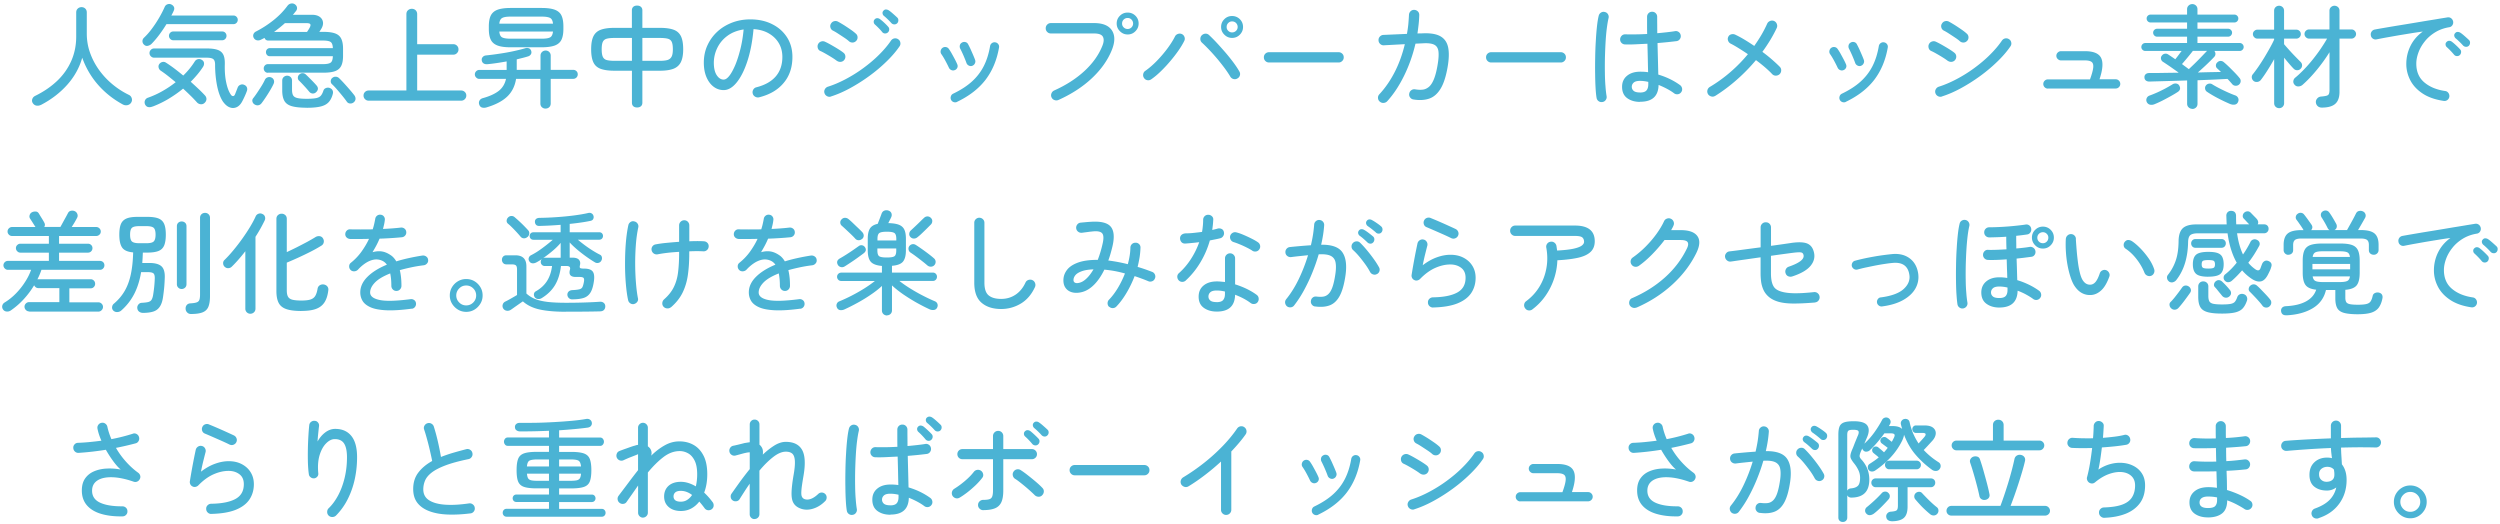 <svg width="515" height="108" fill="none" xmlns="http://www.w3.org/2000/svg"><path d="M8.458 21.593c-.29.15-.59.21-.91.17-.31-.04-.57-.2-.77-.49a.92.92 0 0 1-.13-.85c.1-.31.31-.54.63-.69 1.75-.86 3.25-1.89 4.51-3.09 1.26-1.2 2.22-2.57 2.9-4.11.67-1.53 1.01-3.2 1.01-4.99v-4.97c0-.34.11-.61.32-.8.21-.2.47-.3.78-.3.31 0 .56.1.77.3.21.2.31.47.31.8v4.35c0 1.36.22 2.68.67 3.94.45 1.27 1.07 2.45 1.86 3.55.8 1.11 1.72 2.09 2.77 2.96 1.05.87 2.17 1.59 3.37 2.17.29.14.49.37.59.69.1.32.06.63-.13.92-.18.28-.44.44-.76.51-.32.06-.64.02-.94-.14-1.95-1.06-3.64-2.39-5.07-4.01-1.43-1.62-2.53-3.49-3.3-5.62-.58 2.05-1.61 3.91-3.09 5.57-1.48 1.66-3.28 3.04-5.39 4.14v-.01Zm21.23-12.379a.945.945 0 0 1-.34-.7c-.01-.28.09-.53.32-.75.55-.52 1.1-1.14 1.63-1.86.54-.72 1.03-1.47 1.48-2.24.45-.77.82-1.5 1.12-2.17.12-.31.32-.51.6-.61.28-.1.54-.09.8.04s.44.3.54.53c.1.23.08.49-.06.78-.06.15-.13.31-.22.47-.08.16-.17.33-.26.49h12.79c.25 0 .46.09.63.26.18.18.26.39.26.63s-.09.46-.26.63c-.18.18-.39.26-.63.26h-13.8c-.45.74-.93 1.45-1.45 2.15-.52.7-1.05 1.32-1.59 1.88-.21.21-.47.36-.77.43-.3.07-.56 0-.79-.22Zm1.77 12.72c-.35.14-.67.18-.94.12-.28-.06-.49-.25-.64-.55-.12-.29-.12-.57 0-.84s.34-.46.67-.56c1.03-.37 2.02-.82 2.97-1.37.95-.54 1.84-1.14 2.67-1.8-.57-.47-1.12-.92-1.64-1.33a21.6 21.6 0 0 0-1.46-1.06c-.21-.15-.35-.36-.41-.62a.862.862 0 0 1 .11-.69c.17-.24.39-.4.66-.46a.91.91 0 0 1 .75.14c.49.31 1.04.69 1.66 1.15.61.46 1.24.96 1.89 1.5.95-.92 1.74-1.89 2.37-2.9a1.036 1.036 0 0 1 1.47-.32c.26.15.41.37.44.64.03.28-.04.54-.21.8-.34.52-.72 1.04-1.15 1.55-.43.51-.89 1.02-1.38 1.51.57.51 1.1 1 1.61 1.48s.95.93 1.33 1.34c.21.23.31.49.3.78-.02.29-.15.54-.39.76a.98.98 0 0 1-.77.27c-.3-.02-.56-.14-.77-.36-.37-.41-.8-.87-1.3-1.36-.5-.49-1.02-.99-1.58-1.5-.93.77-1.94 1.47-3 2.11a20.84 20.84 0 0 1-3.23 1.57h-.03Zm14.56-.87c-.57-.81-.99-1.91-1.28-3.3-.28-1.39-.43-2.87-.43-4.45 0-.55-.12-.93-.37-1.13-.25-.2-.7-.3-1.36-.3h-10.83c-.26 0-.48-.1-.67-.29a.901.901 0 0 1-.28-.66c0-.26.09-.48.28-.67.19-.19.41-.28.67-.28h10.88c.98 0 1.74.11 2.29.32.54.21.92.57 1.13 1.06.21.49.29 1.15.26 1.98-.03 1.35.06 2.54.28 3.59.22 1.05.51 1.86.9 2.46.17.28.34.41.53.4.18 0 .33-.16.44-.47l.51-1.31c.11-.26.29-.44.56-.55.27-.11.53-.1.79.02.28.12.46.3.55.54.09.24.08.49-.02.75-.12.34-.27.7-.45 1.09-.18.39-.36.76-.54 1.09-.32.58-.71.96-1.17 1.15-.46.19-.92.19-1.39 0-.47-.18-.89-.54-1.28-1.06v.02Zm-10.32-12.77c-.25 0-.46-.09-.63-.28a.875.875 0 0 1-.26-.64c0-.24.09-.46.26-.63.18-.18.39-.26.63-.26h10.07c.26 0 .48.09.64.26.17.18.25.39.25.63s-.08.46-.25.64c-.17.18-.38.28-.64.28h-10.07Zm16.76 13.229a.955.955 0 0 1-.45-.59.748.748 0 0 1 .15-.7c.25-.31.52-.69.83-1.15.31-.46.61-.92.9-1.39.29-.47.51-.88.67-1.23a.95.95 0 0 1 .58-.53c.26-.09.52-.08.78.04.25.11.41.29.5.54.08.25.06.51-.06.77-.17.37-.4.8-.69 1.29-.29.49-.59.97-.91 1.45-.32.48-.6.88-.86 1.22-.18.24-.41.39-.67.44-.26.04-.51 0-.76-.16h-.01Zm2.74-6.53c-.26 0-.47-.09-.63-.27a.918.918 0 0 1-.24-.63c0-.23.08-.43.24-.61.16-.18.37-.27.63-.27h11.34c.78 0 1.31-.11 1.59-.32.28-.21.42-.65.44-1.31h-12.97c-.25 0-.44-.08-.59-.25a.874.874 0 0 1-.22-.6c0-.21.07-.41.22-.57.15-.16.34-.25.59-.25h12.97c-.02-.64-.17-1.06-.45-1.26-.28-.2-.81-.3-1.58-.3h-11.27c-.38 0-.64-.19-.78-.55-.11.06-.22.12-.34.18-.12.06-.25.12-.37.18-.25.14-.51.19-.79.15a.953.953 0 0 1-.68-.45.914.914 0 0 1-.12-.75c.08-.25.24-.45.48-.59 1.32-.67 2.54-1.46 3.68-2.37 1.13-.9 2.09-1.89 2.88-2.97.2-.26.45-.41.75-.46.3-.05.56.02.79.18.23.17.37.38.41.63.05.25-.02.5-.21.75-.11.12-.21.25-.31.38s-.21.26-.33.38h3.91c.67 0 1.21.14 1.6.41.39.27.62.64.69 1.08.07.44-.05.92-.36 1.43-.08.12-.14.23-.2.32-.05.09-.12.18-.2.28h.87c1.03 0 1.83.11 2.42.33.59.22 1 .59 1.24 1.09.24.5.37 1.18.37 2.02v1.52c0 .84-.12 1.52-.37 2.03-.25.51-.66.87-1.24 1.09-.58.22-1.39.33-2.42.33h-11.45l.01.02Zm1.24-8.42h6.81l.24-.36c.08-.12.16-.25.24-.4.21-.35.28-.62.21-.79-.08-.18-.36-.26-.85-.26h-4.39c-.35.32-.72.63-1.09.93-.38.3-.76.6-1.16.89l-.01-.01Zm6.74 15.62c-1.32 0-2.34-.11-3.07-.32-.73-.21-1.24-.58-1.53-1.1-.29-.52-.44-1.23-.44-2.14v-2.02c0-.31.1-.55.3-.74.2-.18.44-.28.71-.28.27 0 .51.09.71.28.2.19.3.43.3.74v1.86c0 .51.07.89.22 1.16.15.27.44.46.87.56.44.11 1.08.16 1.94.16.86 0 1.49-.05 1.93-.14.44-.09.77-.26.98-.51.21-.25.38-.58.52-1.01.08-.26.25-.45.52-.55.27-.11.53-.12.79-.02.28.11.47.27.58.5.11.23.12.46.05.72-.18.71-.46 1.27-.84 1.69-.38.42-.92.72-1.64.9-.72.18-1.69.27-2.9.27v-.01Zm1.91-3.18a.9.9 0 0 1-.69.25.973.973 0 0 1-.67-.34c-.29-.35-.64-.76-1.06-1.21-.41-.45-.77-.82-1.08-1.12a.767.767 0 0 1-.23-.63c.02-.25.12-.46.3-.61.2-.18.42-.28.66-.28.24 0 .46.08.66.25.18.17.41.39.69.67.28.28.56.56.84.85.28.29.51.54.68.74.21.23.31.47.3.72-.02.25-.15.49-.39.7l-.01.01Zm7.77 2.07c-.2.17-.44.25-.71.24a.874.874 0 0 1-.67-.33c-.23-.34-.54-.74-.92-1.21s-.77-.93-1.16-1.38c-.39-.45-.73-.81-1.02-1.07a.782.782 0 0 1-.24-.66c.02-.27.13-.48.33-.63.2-.17.43-.25.69-.24.26.01.49.1.69.29.32.31.68.68 1.08 1.12.4.44.79.88 1.16 1.31.38.44.69.82.93 1.14.17.25.24.5.22.75-.02.25-.15.48-.38.68v-.01Zm3.09-.341c-.29 0-.54-.1-.75-.31a1.02 1.02 0 0 1-.31-.75c0-.29.1-.54.31-.74.21-.2.46-.3.75-.3h7.77V2.912c0-.34.11-.61.33-.8.22-.2.49-.3.79-.3.3 0 .57.1.78.3.21.2.32.47.32.8v6.19h7.43c.31 0 .56.1.77.31.21.21.31.46.31.77s-.1.54-.31.76c-.21.22-.46.32-.77.32h-7.43v7.38h9.06c.29 0 .54.1.75.3.21.2.31.45.31.74s-.1.54-.31.75c-.21.21-.46.31-.75.31h-19.07.02Zm36.43 1.631c-.29 0-.54-.1-.75-.29-.21-.19-.31-.45-.31-.77v-5.06h-5.01c-.23 1.47-.83 2.68-1.79 3.61-.97.94-2.38 1.69-4.25 2.25-.34.11-.65.12-.94.05-.29-.08-.49-.28-.6-.6-.11-.31-.09-.59.05-.84s.38-.43.74-.52c1.36-.38 2.43-.87 3.21-1.47.77-.6 1.28-1.43 1.51-2.48h-5.5c-.25 0-.46-.09-.64-.28a.896.896 0 0 1 0-1.3c.18-.18.4-.27.64-.27h5.63v-1.75c-.66.12-1.32.23-1.99.33-.67.1-1.31.18-1.94.24-.32.03-.59-.02-.8-.15a.842.842 0 0 1-.39-.63.77.77 0 0 1 .21-.71c.18-.2.42-.3.71-.32.87-.09 1.8-.21 2.77-.36.97-.14 1.92-.31 2.84-.51.92-.2 1.72-.39 2.42-.61.26-.08.51-.07.74.01.23.08.39.26.48.52.09.26.08.5-.05.71-.13.21-.31.36-.58.44-.34.11-.71.21-1.1.31-.4.1-.81.2-1.24.31v2.16h4.9v-2.92c0-.31.1-.56.31-.76.21-.2.46-.3.75-.3s.54.1.74.3c.2.2.3.45.3.76v2.92h4.65c.26 0 .48.09.66.27.18.18.26.39.26.66 0 .24-.09.46-.26.64-.18.18-.4.28-.66.28h-4.65v5.06c0 .32-.1.58-.3.77-.2.19-.45.29-.74.29l-.03.01Zm-7.2-12.63c-1.15 0-2.05-.12-2.7-.37-.65-.25-1.11-.64-1.38-1.2-.27-.55-.4-1.29-.4-2.23v-.48c0-.95.13-1.7.4-2.25s.73-.95 1.38-1.2c.65-.24 1.55-.37 2.7-.37h6.39c1.17 0 2.07.12 2.73.37.65.25 1.11.64 1.37 1.2.26.55.39 1.3.39 2.25v.48c0 .94-.13 1.68-.39 2.23s-.72.95-1.37 1.2c-.65.24-1.56.37-2.73.37h-6.39Zm-2.32-4.87h11.06c-.06-.6-.26-.99-.59-1.17-.33-.18-.92-.28-1.76-.28h-6.39c-.81 0-1.39.09-1.72.28-.34.18-.54.57-.6 1.17Zm2.32 3.1h6.39c.86 0 1.45-.09 1.77-.28.32-.18.51-.58.58-1.2h-11.06c.05.61.23 1.01.56 1.2.33.18.92.28 1.76.28Zm26.08 14.169c-.34 0-.6-.08-.79-.25-.19-.17-.29-.41-.29-.74v-6.58h-3.61c-1.18 0-2.12-.13-2.83-.39s-1.21-.71-1.51-1.36c-.3-.65-.45-1.53-.45-2.67s.16-2.07.48-2.7c.32-.63.83-1.08 1.53-1.33.7-.25 1.62-.38 2.77-.38h3.61v-3.61c0-.31.1-.55.29-.72.19-.18.46-.26.79-.26s.58.09.78.26c.2.18.3.42.3.72v3.61h3.63c1.17 0 2.1.13 2.79.38.7.25 1.2.7 1.52 1.33.31.64.47 1.54.47 2.7 0 1.16-.17 2.02-.49 2.67-.33.64-.85 1.1-1.55 1.36-.71.26-1.62.39-2.74.39h-3.63v6.58c0 .32-.1.57-.3.74-.2.17-.46.25-.78.25h.01Zm-4.69-9.61h3.61v-4.71h-3.61c-.66 0-1.18.05-1.56.15-.38.1-.66.31-.82.64-.16.33-.24.85-.24 1.55 0 .66.07 1.16.22 1.51.15.35.41.58.78.69.38.11.92.17 1.62.17Zm5.77 0h3.63c.64 0 1.16-.06 1.54-.17.38-.12.66-.35.84-.69.18-.34.26-.85.26-1.51 0-.71-.08-1.22-.24-1.55-.16-.33-.43-.54-.82-.64-.38-.1-.91-.15-1.59-.15h-3.63v4.71h.01Zm24.04 7.52c-.29.06-.56.02-.82-.13-.25-.15-.42-.36-.49-.63-.08-.29-.04-.56.1-.82.15-.25.36-.42.66-.49 1.75-.45 3.07-1.19 3.98-2.24.9-1.05 1.36-2.39 1.36-4.01 0-1.07-.25-2.03-.74-2.85-.49-.83-1.18-1.49-2.06-2-.88-.51-1.93-.8-3.14-.88-.23 2.55-.66 4.76-1.28 6.64s-1.36 3.33-2.21 4.37c-.85 1.04-1.74 1.55-2.66 1.55-.77 0-1.46-.23-2.08-.7-.62-.47-1.11-1.13-1.47-1.98-.36-.85-.54-1.84-.54-2.98 0-1.26.24-2.43.72-3.51a8.731 8.731 0 0 1 2.02-2.83c.86-.81 1.88-1.43 3.05-1.89 1.17-.45 2.43-.68 3.79-.68 1.67 0 3.16.32 4.46.97 1.3.64 2.33 1.54 3.08 2.7.75 1.16 1.13 2.51 1.13 4.06 0 2.15-.6 3.94-1.81 5.37-1.2 1.44-2.89 2.42-5.07 2.96h.02Zm-7.27-3.66c.35 0 .73-.26 1.14-.78.41-.52.8-1.25 1.2-2.17.39-.93.74-2.02 1.06-3.28.32-1.26.54-2.62.68-4.09-1.32.2-2.43.64-3.35 1.32-.92.68-1.6 1.51-2.07 2.47a7 7 0 0 0-.72 3.04c0 1.12.2 1.98.6 2.59.4.61.89.91 1.47.91l-.01-.01Zm23.28-3.858c-.23-.18-.56-.41-.99-.68-.43-.27-.87-.53-1.31-.78-.44-.25-.8-.44-1.08-.56a.913.913 0 0 1-.54-.61c-.08-.29-.07-.56.06-.82.14-.26.34-.44.62-.53.28-.09.54-.08.8.04.37.17.8.39 1.29.67s.97.56 1.43.85c.46.29.83.54 1.1.76.23.18.36.43.38.72.02.3-.07.56-.26.79-.18.21-.42.33-.7.36-.28.02-.55-.05-.79-.22l-.01.01Zm-1.2 7.35a1 1 0 0 1-.81-.07c-.27-.14-.44-.35-.53-.62a.978.978 0 0 1 .07-.8c.14-.26.35-.44.62-.53 1.2-.38 2.42-.9 3.67-1.56a28.86 28.86 0 0 0 3.63-2.27c1.17-.86 2.25-1.76 3.23-2.74.98-.97 1.81-1.95 2.48-2.93.17-.24.39-.39.68-.45.28-.05.55 0 .79.17.25.15.39.38.45.67.06.29 0 .56-.17.8-.69 1.01-1.57 2.04-2.65 3.09a32.186 32.186 0 0 1-3.56 3c-1.3.95-2.63 1.79-3.99 2.53-1.36.74-2.66 1.3-3.92 1.7l.01.01Zm3.68-11.4c-.21-.2-.53-.44-.95-.72-.42-.28-.85-.56-1.28-.84-.43-.28-.78-.48-1.06-.62a.997.997 0 0 1-.51-.64.937.937 0 0 1 .12-.8c.15-.26.37-.43.66-.5.28-.07.55-.03.79.1.35.19.76.43 1.23.72.47.3.93.61 1.38.92.45.31.81.6 1.07.84.21.18.33.43.34.72.01.29-.08.56-.3.77a1 1 0 0 1-.74.33c-.29 0-.54-.09-.76-.29l.01.01Zm8.03-1.8a.83.83 0 0 1-.61.21.733.733 0 0 1-.56-.3c-.21-.26-.45-.53-.71-.79-.26-.27-.52-.52-.78-.75a.738.738 0 0 1-.25-.52c-.02-.21.05-.39.21-.56.17-.17.36-.24.56-.23.21.02.39.09.56.23.23.17.51.4.83.7.32.3.59.57.8.82.17.17.25.37.23.61-.01.24-.11.43-.28.59v-.01Zm1.91-1.88c-.15.15-.35.23-.59.22-.24 0-.43-.1-.59-.26-.23-.26-.48-.52-.75-.78s-.53-.5-.79-.71a.764.764 0 0 1-.28-.51c-.03-.21.03-.4.18-.55.15-.18.33-.27.54-.26.21.01.4.07.59.2.23.15.51.38.84.67.33.29.62.55.86.78.17.15.25.35.24.6 0 .25-.1.45-.26.62l.01-.02Zm11.89 9.63c-.23.11-.46.11-.7.01a.96.96 0 0 1-.52-.49c-.23-.49-.48-.98-.75-1.48s-.53-.93-.79-1.3a.88.88 0 0 1-.16-.7c.05-.25.17-.46.37-.61.21-.15.45-.21.7-.17.25.04.46.16.61.38.2.28.41.61.62.99.21.38.42.76.62 1.14.2.38.36.71.48 1 .12.25.13.49.04.72-.1.24-.27.41-.52.52v-.01Zm.46 6.56c-.23.11-.46.12-.7.04a.926.926 0 0 1-.54-.47.952.952 0 0 1-.03-.74c.08-.25.24-.42.47-.53 1.56-.75 2.86-1.59 3.88-2.52 1.02-.93 1.83-1.99 2.43-3.18.6-1.19 1.03-2.56 1.29-4.11.05-.26.18-.46.39-.61.21-.14.44-.2.69-.15.26.04.46.17.61.38.15.21.2.44.15.7-.45 2.58-1.37 4.78-2.76 6.61-1.4 1.83-3.35 3.35-5.87 4.56l-.01.02Zm3.12-7.43a.88.88 0 0 1-.71-.06.947.947 0 0 1-.48-.54c-.17-.48-.38-.99-.62-1.55-.25-.56-.46-1.01-.64-1.35-.12-.23-.16-.47-.1-.72.05-.25.2-.44.42-.56a.88.88 0 0 1 .71-.12c.26.06.45.21.57.44.15.28.32.62.51 1.02.18.41.36.81.53 1.21.17.4.31.74.41 1.03.08.25.06.48-.06.71-.11.23-.29.39-.54.48v.01Zm17.74 7.04c-.26.11-.53.11-.8.01-.28-.1-.48-.29-.6-.56a.993.993 0 0 1-.02-.81c.11-.28.29-.47.55-.6 2.44-1.09 4.51-2.42 6.22-3.99 1.71-1.57 2.94-3.29 3.69-5.14.34-.81.39-1.45.15-1.92-.24-.47-.85-.7-1.83-.7h-8.9c-.29 0-.54-.1-.75-.31a1.02 1.02 0 0 1-.31-.75c0-.31.1-.56.31-.77.21-.21.46-.31.75-.31h8.9c1.24 0 2.2.24 2.89.71.68.47 1.09 1.13 1.23 1.96.14.83-.02 1.79-.46 2.88-.86 2.12-2.24 4.06-4.13 5.83-1.89 1.77-4.19 3.26-6.89 4.47Zm14.28-13.5c-.61 0-1.14-.22-1.59-.67-.45-.44-.67-.97-.67-1.59 0-.62.22-1.16.67-1.6.44-.44.97-.65 1.59-.65.62 0 1.16.22 1.6.65.44.44.66.97.66 1.6 0 .63-.22 1.14-.66 1.59-.44.45-.97.67-1.6.67Zm0-1.13c.31 0 .57-.11.79-.33.22-.22.33-.49.33-.79 0-.32-.11-.59-.33-.82-.22-.22-.49-.33-.79-.33-.32 0-.59.11-.82.33-.22.22-.33.49-.33.82 0 .33.11.57.33.79.22.22.49.33.82.33Zm4.851 10.369c-.25.17-.511.23-.791.18-.28-.05-.51-.19-.68-.44-.17-.24-.23-.51-.18-.8.05-.29.19-.52.44-.69.83-.58 1.64-1.29 2.44-2.12.8-.83 1.52-1.68 2.16-2.55.64-.87 1.14-1.67 1.5-2.39.12-.26.331-.44.611-.54.28-.1.559-.09.819.03.26.12.441.33.541.61.1.29.08.56-.06.82-.28.57-.661 1.21-1.161 1.93s-1.06 1.45-1.68 2.18c-.62.74-1.27 1.44-1.94 2.09-.67.66-1.34 1.22-2 1.68l-.019.01Zm17.759-.18c-.25.15-.51.19-.8.12a1.07 1.07 0 0 1-.67-.51c-.28-.47-.64-1.02-1.08-1.62-.45-.61-.939-1.23-1.469-1.88-.54-.64-1.091-1.27-1.661-1.87-.57-.6-1.11-1.15-1.63-1.62-.21-.2-.329-.45-.329-.75s.089-.55.289-.75c.21-.21.47-.33.76-.35.29-.01.541.09.761.3.54.51 1.1 1.07 1.68 1.7.58.63 1.159 1.28 1.729 1.94.57.67 1.101 1.33 1.591 1.99.49.66.899 1.27 1.219 1.84.15.24.2.51.13.79s-.23.5-.5.65l-.02.02Zm-1.1-8.35c-.61 0-1.14-.22-1.59-.67-.45-.44-.67-.97-.67-1.59 0-.62.22-1.16.67-1.6.44-.44.97-.65 1.59-.65.62 0 1.16.22 1.6.65.44.44.66.97.66 1.6 0 .63-.22 1.14-.66 1.59-.44.45-.97.67-1.6.67Zm0-1.13c.32 0 .59-.11.82-.33.22-.22.331-.49.331-.79 0-.32-.111-.59-.331-.82-.22-.22-.49-.33-.82-.33-.33 0-.569.11-.789.33-.22.22-.331.49-.331.82 0 .33.111.57.331.79.22.22.489.33.789.33Zm7.61 6.191c-.29 0-.54-.1-.75-.31a1.02 1.02 0 0 1-.31-.75c0-.31.1-.56.31-.76.21-.2.46-.3.75-.3h14.33c.29 0 .54.1.75.3.21.2.31.45.31.76s-.1.54-.31.75c-.21.21-.46.31-.75.31h-14.33Zm22.79 8.048c-.21-.2-.33-.45-.34-.74-.02-.29.08-.54.28-.76 1.24-1.33 2.3-2.88 3.19-4.63.89-1.75 1.57-3.65 2.06-5.69l-4.32.23a.991.991 0 0 1-.76-.28c-.22-.2-.33-.45-.34-.74-.02-.31.08-.57.28-.78.2-.21.44-.33.74-.34l4.83-.21c.12-.63.21-1.27.28-1.93.06-.66.11-1.33.14-2 .02-.29.13-.54.34-.74.21-.2.47-.29.76-.28.29.02.54.13.74.33.2.2.29.46.28.77-.02.63-.06 1.25-.13 1.88-.07.62-.15 1.25-.24 1.88l1.01-.02c1.63-.08 2.86.12 3.71.6.85.48 1.38 1.24 1.6 2.29.22 1.05.18 2.42-.12 4.11-.34 1.93-.82 3.41-1.46 4.44-.64 1.03-1.42 1.7-2.35 2.01-.93.31-2 .37-3.21.17-.29-.04-.53-.19-.7-.43a.934.934 0 0 1-.17-.79c.05-.29.19-.52.43-.69.24-.17.5-.23.79-.18.54.09 1.04.12 1.5.07.46-.04.89-.23 1.28-.54.39-.31.74-.82 1.04-1.53.3-.71.56-1.66.77-2.88.23-1.29.29-2.27.2-2.96-.09-.69-.41-1.14-.92-1.38s-1.28-.32-2.31-.26l-1.5.07c-.55 2.35-1.33 4.55-2.35 6.62-1.02 2.07-2.18 3.83-3.5 5.27-.2.2-.45.3-.74.32a.991.991 0 0 1-.76-.28h-.03Zm22.98-8.048c-.29 0-.54-.1-.75-.31a1.02 1.02 0 0 1-.31-.75c0-.31.1-.56.31-.76.21-.2.46-.3.75-.3h14.33c.29 0 .54.1.75.3.21.2.31.45.31.76s-.1.54-.31.75c-.21.21-.46.31-.75.31h-14.33Zm22.93 8.138c-.29.06-.56 0-.79-.16-.24-.17-.38-.39-.43-.67-.09-.51-.16-1.19-.21-2.06-.05-.87-.08-1.84-.09-2.92-.02-1.08-.01-2.21.01-3.37.02-1.17.06-2.3.13-3.4.06-1.11.14-2.11.24-3.01.1-.9.22-1.63.36-2.19.08-.28.23-.49.47-.64.24-.15.5-.19.77-.12.29.06.51.21.66.46.15.25.19.51.13.78-.14.58-.26 1.31-.37 2.17-.11.87-.19 1.81-.25 2.84-.06 1.03-.1 2.08-.13 3.15a82.02 82.02 0 0 0-.01 3.13c.01 1.01.05 1.94.12 2.77.06.84.14 1.51.23 2.04.05.28-.01.53-.17.77s-.38.38-.66.43h-.01Zm7.73-.02c-1.04 0-1.92-.25-2.63-.76s-1.07-1.29-1.07-2.35c0-.95.34-1.71 1.02-2.27.68-.56 1.58-.84 2.7-.84.28 0 .55 0 .82.02.27.02.54.04.82.09-.02-.81-.04-1.73-.06-2.75-.02-1.02-.05-2.06-.08-3.12-.86.04-1.69.08-2.5.12-.81.04-1.51.04-2.1.02-.29 0-.54-.11-.74-.32a.985.985 0 0 1-.28-.74c.01-.29.13-.54.33-.74.2-.2.46-.29.75-.28.6.02 1.29.02 2.07.01.78 0 1.59-.04 2.42-.08-.02-.64-.02-1.27-.02-1.87v-1.67c0-.29.1-.54.3-.74.2-.2.44-.3.74-.3s.54.1.74.3c.2.2.3.45.3.74 0 .55 0 1.11.01 1.68 0 .57.01 1.13.01 1.7.71-.06 1.37-.13 1.99-.2.62-.07 1.17-.14 1.64-.22.28-.06.53 0 .77.16.24.17.38.4.43.69.05.28-.01.53-.17.77a.98.98 0 0 1-.68.43c-.51.06-1.1.13-1.77.2-.67.07-1.4.13-2.16.2.03 1.24.06 2.43.09 3.57.03 1.13.05 2.11.07 2.92.84.25 1.65.56 2.43.94.77.38 1.45.79 2.04 1.22.23.17.37.39.43.68.05.29 0 .54-.17.77-.17.25-.4.39-.69.44-.29.04-.55-.02-.78-.19-.4-.31-.88-.61-1.44-.91-.56-.3-1.15-.57-1.76-.82-.05 2.32-1.31 3.47-3.79 3.47l-.03.03Zm0-1.93c.63 0 1.07-.14 1.32-.43.25-.28.38-.7.38-1.25v-.51c-.6-.14-1.17-.21-1.7-.21-.61 0-1.05.12-1.31.36s-.39.53-.39.86c0 .33.13.62.39.84.26.22.7.33 1.31.33v.01Zm15.48.691c-.25.15-.51.2-.79.12a1.12 1.12 0 0 1-.68-.47c-.15-.26-.2-.53-.13-.82.07-.28.23-.5.47-.66 1.52-.9 2.94-1.93 4.27-3.08 1.33-1.15 2.53-2.38 3.6-3.68-.66-.45-1.3-.86-1.91-1.24-.61-.38-1.15-.69-1.61-.92a1.05 1.05 0 0 1-.55-.6.97.97 0 0 1 .02-.8c.12-.28.33-.45.62-.53.29-.08.57-.05.83.07.58.28 1.21.61 1.87 1.01.67.4 1.35.84 2.04 1.31.52-.74 1.01-1.49 1.46-2.25.45-.77.85-1.55 1.21-2.35.12-.26.33-.44.61-.55a1.04 1.04 0 0 1 1.37.63c.11.28.1.55-.02.82-.38.81-.82 1.63-1.32 2.46a33.9 33.9 0 0 1-1.64 2.46c.71.52 1.37 1.05 1.99 1.59.62.54 1.15 1.03 1.58 1.47.21.2.32.45.31.76 0 .31-.12.57-.33.78-.23.2-.49.3-.79.3-.3 0-.56-.12-.77-.35-.38-.41-.87-.87-1.45-1.37-.58-.5-1.2-.99-1.86-1.48a36.905 36.905 0 0 1-3.91 4.01 34.177 34.177 0 0 1-4.46 3.35l-.03.01Zm26.45-5.319c-.23.11-.46.11-.7.01a.96.96 0 0 1-.52-.49c-.23-.49-.48-.98-.75-1.48s-.53-.93-.79-1.3a.88.88 0 0 1-.16-.7c.05-.25.17-.46.37-.61.21-.15.45-.21.7-.17.25.04.46.16.61.38.2.28.41.61.62.99.21.38.42.76.62 1.14.2.38.36.71.48 1 .12.25.13.49.04.72-.1.24-.27.41-.52.52v-.01Zm.46 6.56c-.23.11-.46.12-.7.04a.926.926 0 0 1-.54-.47.952.952 0 0 1-.03-.74c.08-.25.24-.42.47-.53 1.56-.75 2.86-1.59 3.88-2.52 1.02-.93 1.83-1.99 2.43-3.18.6-1.19 1.03-2.56 1.29-4.11.05-.26.18-.46.39-.61.21-.14.44-.2.69-.15.26.04.46.17.61.38.15.21.2.44.15.7-.45 2.58-1.37 4.78-2.76 6.61-1.4 1.83-3.35 3.35-5.87 4.56l-.01.02Zm3.12-7.43a.88.88 0 0 1-.71-.06.947.947 0 0 1-.48-.54c-.17-.48-.38-.99-.62-1.55-.25-.56-.46-1.01-.64-1.35-.12-.23-.16-.47-.1-.72.05-.25.2-.44.42-.56a.88.88 0 0 1 .71-.12c.26.06.45.21.57.44.15.28.32.62.51 1.02.18.41.36.81.53 1.21.17.4.31.74.41 1.03.08.25.06.48-.06.71-.11.23-.29.39-.54.48v.01Zm17.87-1.032c-.23-.18-.56-.41-.99-.68-.43-.27-.87-.53-1.31-.78-.44-.25-.8-.44-1.08-.56a.913.913 0 0 1-.54-.61c-.08-.29-.07-.56.06-.82.14-.26.34-.44.62-.53.28-.09.54-.08.8.04.37.17.8.39 1.29.67s.97.56 1.43.85c.46.29.83.54 1.1.76.23.18.36.43.38.72.02.3-.07.56-.26.79-.18.21-.42.33-.7.36-.28.02-.55-.05-.79-.22l-.01.01Zm-1.19 7.35a1 1 0 0 1-.81-.07c-.27-.14-.44-.35-.53-.62a.978.978 0 0 1 .07-.8c.14-.26.35-.44.62-.53 1.2-.38 2.42-.9 3.67-1.56a28.86 28.86 0 0 0 3.63-2.27c1.17-.86 2.25-1.76 3.23-2.74.98-.97 1.81-1.95 2.48-2.93.17-.24.39-.39.68-.45.28-.05.55 0 .79.17.25.15.39.38.45.67.06.29 0 .56-.17.8-.69 1.01-1.57 2.04-2.65 3.09a32.186 32.186 0 0 1-3.56 3c-1.3.95-2.63 1.79-3.99 2.53-1.36.74-2.66 1.3-3.92 1.7l.01.01Zm3.68-11.4c-.21-.2-.53-.44-.95-.72-.42-.28-.85-.56-1.28-.84-.43-.28-.78-.48-1.06-.62a.997.997 0 0 1-.51-.64.937.937 0 0 1 .12-.8c.15-.26.37-.43.66-.5.28-.07.55-.03.79.1.35.19.76.43 1.23.72.47.3.93.61 1.38.92.45.31.81.6 1.07.84.21.18.33.43.34.72.01.29-.08.56-.3.77a1 1 0 0 1-.74.33c-.29 0-.54-.09-.76-.29l.01.01Zm18.15 9.771c-.26 0-.48-.09-.67-.28a.93.93 0 0 1-.28-.67c0-.26.09-.48.28-.67a.93.93 0 0 1 .67-.28h8.67c.4-1.09.62-1.91.67-2.47.05-.56-.07-.94-.36-1.14-.28-.2-.74-.3-1.37-.3h-4.92c-.25 0-.46-.09-.66-.28a.916.916 0 0 1 0-1.34c.19-.18.41-.28.66-.28h4.92c1.78 0 2.89.46 3.35 1.39.46.93.34 2.4-.33 4.4h3.33c.26 0 .48.09.67.28.18.18.28.41.28.67 0 .26-.09.48-.28.67a.93.93 0 0 1-.67.28h-13.96v.02Zm29.76 4.171c-.29 0-.54-.1-.76-.3-.22-.2-.32-.45-.32-.76v-4.79c-1.49.05-2.92.09-4.3.13-1.38.04-2.54.07-3.47.1-.31 0-.55-.08-.74-.23a.803.803 0 0 1-.28-.64c-.02-.26.07-.48.25-.64.18-.17.43-.25.74-.25.72 0 1.61 0 2.67-.02 1.06-.02 2.19-.03 3.4-.05-.55-.4-1.13-.8-1.72-1.22-.6-.41-1.12-.76-1.56-1.04a.888.888 0 0 1-.37-.57c-.05-.25 0-.47.16-.67.15-.21.35-.35.6-.4a.89.89 0 0 1 .69.13c.22.14.45.29.7.46.25.17.52.35.79.55.17-.21.38-.48.62-.8.24-.32.47-.63.69-.92h-7.5c-.22 0-.4-.08-.56-.24a.773.773 0 0 1-.24-.56c0-.23.08-.43.24-.59.16-.16.35-.24.56-.24h8.62v-1.31h-6.19c-.21 0-.4-.08-.56-.24a.808.808 0 0 1-.24-.59c0-.21.08-.4.24-.56.16-.16.35-.24.56-.24h6.19v-1.29h-7.5c-.23 0-.43-.08-.59-.24a.807.807 0 0 1-.24-.59c0-.21.08-.4.24-.56.16-.16.36-.24.59-.24h7.5v-1.1c0-.31.11-.56.32-.76.21-.2.47-.3.76-.3.29 0 .54.1.75.3.21.2.31.45.31.76v1.1h7.59c.23 0 .43.08.59.24.16.16.24.35.24.56 0 .23-.08.43-.24.59-.16.16-.36.24-.59.24h-7.59v1.29h6.33c.21 0 .4.08.56.24.16.16.24.35.24.56 0 .23-.08.42-.24.59-.16.16-.35.24-.56.24h-6.33v1.31h8.72c.21 0 .4.08.56.24.16.16.24.36.24.59 0 .21-.08.4-.24.56-.16.16-.35.24-.56.24h-5.24a.9.9 0 0 1 .22.63c0 .24-.1.44-.26.61-.41.44-.93.96-1.54 1.54-.61.58-1.22 1.13-1.82 1.66.87-.03 1.72-.05 2.54-.07.82-.01 1.56-.03 2.22-.04-.15-.15-.3-.29-.43-.41l-.38-.35a.758.758 0 0 1-.23-.62c.01-.24.12-.44.3-.6.18-.18.4-.28.64-.29.25 0 .47.07.67.24.34.28.71.62 1.13 1.02.41.41.81.81 1.2 1.21.38.4.69.74.92 1.04.18.2.26.43.24.7-.02.27-.14.49-.36.68a1 1 0 0 1-.72.22.92.92 0 0 1-.66-.33c-.12-.15-.27-.32-.44-.51-.17-.19-.34-.38-.53-.57-.78.04-1.71.09-2.79.14-1.08.05-2.21.09-3.39.14v4.85c0 .31-.1.56-.31.76-.21.2-.46.3-.75.3v-.02Zm-7.87-.93c-.29.11-.58.13-.86.07s-.5-.24-.66-.53c-.12-.28-.13-.54-.02-.8s.31-.45.6-.55c.48-.17 1.01-.39 1.6-.65.59-.27 1.17-.55 1.72-.85.55-.3 1.03-.57 1.42-.82.23-.14.48-.19.75-.15.27.04.47.17.61.4.32.54.22.98-.3 1.33-.4.26-.88.55-1.44.86-.56.31-1.13.62-1.72.92-.59.3-1.15.55-1.69.77h-.01Zm7.13-7.24a59.243 59.243 0 0 0 2.64-2.6c.44-.46.81-.85 1.12-1.17h-2.92c-.18.24-.41.53-.68.86-.27.33-.54.66-.82.99-.28.33-.52.62-.74.86.26.2.51.39.75.56.24.18.46.34.66.49l-.01.01Zm8.63 7.22a35.9 35.9 0 0 1-2.45-1.15c-.9-.46-1.7-.93-2.4-1.4a.883.883 0 0 1-.41-.61c-.05-.25 0-.49.16-.7.14-.2.34-.32.61-.38.27-.05.51 0 .72.15.37.23.83.49 1.39.78.56.29 1.14.57 1.74.84.6.27 1.13.49 1.59.65.29.11.49.3.6.56.11.27.09.55-.05.84-.14.28-.35.44-.63.49a1.6 1.6 0 0 1-.86-.08l-.01.01Zm10 .81c-.29 0-.54-.1-.74-.29-.2-.19-.3-.44-.3-.75v-9.06c-.45.8-.91 1.58-1.39 2.33-.48.76-.93 1.41-1.35 1.95-.18.23-.43.37-.72.41-.3.04-.56-.02-.79-.21-.21-.19-.33-.41-.36-.69a.91.91 0 0 1 .24-.71c.32-.4.69-.9 1.1-1.49.41-.6.83-1.24 1.24-1.92.41-.68.8-1.35 1.16-2 .36-.65.65-1.21.86-1.69v-.21h-3.45c-.25 0-.46-.09-.64-.28a.896.896 0 0 1-.28-.64c0-.26.09-.48.28-.65.18-.18.4-.27.64-.27h3.45v-3.89c0-.31.1-.55.3-.75.2-.19.44-.29.74-.29.28 0 .51.1.71.29.2.19.3.44.3.75v3.89h2.53c.26 0 .48.09.66.27.18.18.26.39.26.65a.9.9 0 0 1-.26.64c-.18.18-.4.28-.66.28h-2.53v1.15c.26.31.6.69 1.01 1.15.41.46.84.92 1.28 1.37.44.45.81.83 1.12 1.14.2.2.3.43.3.7 0 .27-.1.5-.3.7-.18.2-.42.3-.7.3-.28 0-.53-.1-.72-.3-.26-.26-.57-.6-.92-1.01-.35-.41-.71-.84-1.06-1.27v9.36a1.007 1.007 0 0 1-1.01 1.04Zm8.77-.12c-.34 0-.62-.1-.84-.3-.22-.2-.35-.46-.38-.78-.02-.31.08-.58.3-.82.21-.24.5-.36.85-.38.48-.04.83-.1 1.07-.17.24-.07.4-.2.47-.38.08-.19.12-.46.12-.83v-7.75c-.75 1.21-1.61 2.42-2.59 3.61-.98 1.19-1.96 2.23-2.96 3.11-.23.2-.5.31-.82.33a.942.942 0 0 1-.79-.31c-.23-.24-.33-.51-.29-.8.04-.29.17-.52.38-.69.58-.47 1.18-1.04 1.8-1.68.62-.64 1.23-1.33 1.82-2.07.59-.74 1.14-1.47 1.64-2.21s.94-1.43 1.31-2.09h-3.7c-.26 0-.48-.1-.67-.29a.936.936 0 0 1-.28-.65c0-.26.09-.48.28-.67a.93.93 0 0 1 .67-.28h4.19v-3.84c0-.31.1-.55.31-.75.21-.19.45-.29.72-.29.29 0 .54.1.74.29.2.19.3.44.3.75v3.84h2.46c.26 0 .48.09.67.28.18.18.28.41.28.67 0 .24-.09.46-.28.65a.9.9 0 0 1-.67.29h-2.46v10.97c0 1.12-.29 1.94-.87 2.46-.58.52-1.51.78-2.78.78Zm25.09-1.381c-1.75-.26-3.19-.77-4.32-1.52-1.13-.75-1.98-1.66-2.53-2.72-.55-1.07-.83-2.18-.83-3.35 0-1.33.29-2.58.87-3.75.58-1.17 1.43-2.15 2.53-2.94-.63.08-1.34.18-2.15.31-.8.13-1.64.27-2.51.41-.87.15-1.72.3-2.56.45-.84.15-1.62.3-2.32.44-.28.06-.53 0-.77-.17a.959.959 0 0 1-.4-.7c-.05-.28.02-.53.18-.76.17-.23.4-.37.69-.41.41-.08.99-.18 1.74-.31s1.59-.27 2.53-.43c.94-.15 1.92-.31 2.94-.48 1.02-.17 2.02-.33 2.99-.5.97-.16 1.87-.3 2.69-.44.82-.14 1.49-.24 2.01-.33.28-.05.52 0 .75.16.22.15.36.37.43.64.06.28.02.54-.13.78a.92.92 0 0 1-.63.44c-1.12.18-2.1.54-2.96 1.07-.85.53-1.56 1.15-2.13 1.88-.57.72-1 1.47-1.29 2.27-.29.79-.44 1.55-.44 2.29 0 1.62.54 2.91 1.63 3.84 1.09.93 2.51 1.53 4.28 1.79.29.03.52.16.69.39.17.23.24.49.21.78-.05.29-.18.52-.41.69a.98.98 0 0 1-.78.18Zm3.33-9.43c-.17.15-.37.22-.61.2a.755.755 0 0 1-.56-.29c-.46-.55-.96-1.07-1.5-1.56a.738.738 0 0 1-.25-.52c-.02-.21.05-.39.21-.54.17-.17.36-.25.56-.24.2.01.39.08.56.22.23.17.5.4.82.7.32.3.59.57.82.82.17.17.25.37.23.61-.02.24-.11.44-.28.61v-.01Zm1.89-1.95c-.15.17-.35.25-.59.24-.24 0-.44-.1-.61-.26-.23-.26-.48-.52-.75-.78s-.53-.5-.79-.71a.863.863 0 0 1-.28-.52c-.03-.21.03-.39.18-.54.15-.18.33-.27.54-.26.21.01.4.07.59.2.23.15.51.38.84.67.33.29.62.55.86.78.17.15.25.35.24.59 0 .24-.09.44-.24.61l.01-.02ZM6.018 64.154c-.26 0-.49-.1-.68-.29a.939.939 0 0 1-.29-.68c0-.26.1-.48.29-.67.19-.19.42-.28.68-.28h6.21v-2.88h-4.32c-.2 0-.38-.06-.53-.17-.15-.11-.27-.26-.34-.42-.6 1-1.3 1.94-2.12 2.84-.82.9-1.72 1.68-2.71 2.36-.25.17-.53.24-.85.21a.952.952 0 0 1-.74-.44.967.967 0 0 1-.14-.8c.08-.28.25-.49.51-.64.83-.51 1.6-1.13 2.31-1.86.71-.73 1.34-1.52 1.87-2.36.54-.83.95-1.67 1.24-2.49h-4.78c-.25 0-.46-.09-.64-.28a.896.896 0 0 1 0-1.3c.19-.18.4-.26.64-.26h8.44v-1.7h-5.87c-.25 0-.46-.09-.64-.28a.896.896 0 0 1-.28-.64c0-.26.09-.48.28-.65.18-.18.4-.27.64-.27h5.87v-1.59h-7.59a.87.87 0 0 1-.64-.27.885.885 0 0 1-.28-.65c0-.26.09-.48.28-.66.18-.18.4-.27.64-.27h4.83c-.14-.21-.31-.49-.53-.83-.21-.34-.41-.64-.58-.9a.823.823 0 0 1-.09-.72c.08-.27.24-.46.48-.59.25-.12.51-.17.78-.15.28.02.49.16.64.42.17.28.36.6.59.96.22.36.39.64.49.84.21.35.22.67.02.96h3.33c.14-.24.31-.55.51-.92s.4-.73.6-1.09c.2-.36.35-.65.46-.86.14-.26.35-.42.63-.47.28-.05.55-.02.79.1.24.12.41.32.51.59.09.27.08.52-.05.75-.12.25-.29.54-.49.9-.21.35-.42.69-.63 1.01h5.04c.26 0 .48.09.67.27.18.18.28.39.28.66s-.09.48-.28.65a.92.92 0 0 1-.67.27h-7.64v1.59h5.96c.26 0 .48.09.66.27.18.18.26.39.26.65a.9.9 0 0 1-.26.64.89.89 0 0 1-.66.28h-5.96v1.7h8.42c.26 0 .48.09.66.26.18.18.26.39.26.66 0 .24-.09.46-.26.64-.18.19-.39.28-.66.28H8.538c-.21.64-.49 1.29-.83 1.96.03 0 .06 0 .09-.01.03 0 .06-.01.09-.01h10.79c.26 0 .48.09.66.28.18.18.26.41.26.67 0 .24-.09.46-.26.64-.18.19-.39.28-.66.28h-4.39v2.88h5.96c.26 0 .49.09.68.28a.9.9 0 0 1 .29.67c0 .26-.1.49-.29.68-.19.19-.42.29-.68.29H6.008l.01-.04Zm23.43.299c-.29 0-.55-.08-.78-.25-.23-.17-.36-.42-.39-.76-.02-.26.06-.5.23-.71.17-.21.38-.33.64-.35.58-.03 1.04-.08 1.36-.16.32-.08.56-.23.71-.47.15-.24.27-.6.34-1.09.17-1.04.28-2.1.32-3.17.03-.57-.05-.95-.23-1.14-.18-.19-.56-.29-1.13-.29h-1.45c-.29 1.73-.77 3.24-1.44 4.53-.67 1.29-1.56 2.42-2.68 3.4-.22.18-.48.28-.81.29-.33.01-.59-.1-.8-.31a.865.865 0 0 1-.24-.75c.04-.28.16-.51.38-.68.94-.8 1.68-1.69 2.24-2.67.56-.98.97-2.12 1.24-3.4.27-1.28.43-2.78.47-4.48-1.09-.09-1.84-.41-2.24-.96-.4-.55-.61-1.44-.61-2.68 0-.95.11-1.69.34-2.22.23-.53.62-.9 1.17-1.13.55-.23 1.32-.33 2.3-.33h1.96c.98 0 1.75.11 2.3.33.55.22.94.6 1.17 1.13.23.53.34 1.27.34 2.22 0 .95-.12 1.67-.34 2.21-.23.54-.62.92-1.17 1.14-.55.22-1.32.33-2.3.33h-.92c-.02.37-.03.73-.05 1.08-.02.35-.04.71-.07 1.06h1.45c1.18 0 2.02.23 2.52.7s.72 1.29.66 2.47c-.03.77-.07 1.45-.13 2.04-.06.59-.13 1.18-.22 1.78-.12.86-.34 1.53-.67 2.01-.32.48-.76.82-1.32 1-.56.18-1.28.28-2.17.28h.02Zm-.76-14.35h1.45c.77 0 1.28-.12 1.53-.37s.38-.71.38-1.4-.13-1.15-.38-1.39-.76-.36-1.53-.36h-1.45c-.77 0-1.27.12-1.52.36s-.37.7-.37 1.39.12 1.16.37 1.4.75.37 1.52.37Zm8.74 9.43c-.28 0-.51-.09-.7-.28a.941.941 0 0 1-.29-.71v-11.94c0-.31.1-.55.29-.72.19-.18.43-.26.7-.26.27 0 .51.09.7.26.19.17.29.42.29.72v11.94c0 .29-.1.53-.29.71a1 1 0 0 1-.7.28Zm1.91 5.15c-.31 0-.56-.1-.77-.31a1.08 1.08 0 0 1-.33-.75c-.02-.31.06-.57.23-.78.17-.21.41-.33.74-.35.58-.03 1.02-.1 1.3-.2s.47-.27.56-.52c.09-.24.14-.61.14-1.1v-15.8c0-.31.1-.55.3-.74.2-.19.45-.28.74-.28s.51.09.71.28c.2.19.3.43.3.74v16.15c0 .9-.11 1.62-.33 2.16-.22.54-.61.92-1.17 1.15-.56.23-1.36.35-2.4.35h-.02Zm12.24-.051a1.025 1.025 0 0 1-1.04-1.06v-11.82c-.95 1.23-1.88 2.29-2.78 3.17-.2.2-.44.31-.72.32-.28.02-.53-.08-.75-.28a.956.956 0 0 1-.32-.69.85.85 0 0 1 .25-.69c.6-.58 1.22-1.26 1.85-2.02a39.8 39.8 0 0 0 1.84-2.39c.59-.83 1.13-1.64 1.61-2.44.48-.8.86-1.51 1.14-2.14.12-.28.32-.46.59-.56.27-.1.53-.09.79.04.28.12.46.31.54.57.08.26.07.52-.06.78a30.52 30.52 0 0 1-1.89 3.36v14.79c0 .31-.1.56-.31.76-.21.2-.46.3-.75.3h.01Zm10.51-.57c-1.27 0-2.29-.12-3.05-.37-.76-.25-1.3-.67-1.62-1.27-.32-.6-.48-1.43-.48-2.48v-14.86c0-.32.11-.58.32-.77.21-.19.47-.29.76-.29.29 0 .54.1.75.29.21.19.31.45.31.77v6.85c.66-.31 1.36-.64 2.09-1.01.73-.37 1.44-.74 2.12-1.1.67-.37 1.23-.69 1.68-.97.26-.17.55-.23.86-.2a.9.9 0 0 1 .7.45c.17.26.22.54.16.83-.06.29-.22.51-.48.67-.72.45-1.5.88-2.33 1.3a71.095 71.095 0 0 1-4.8 2.2v5.7c0 .57.08 1.01.25 1.31.17.3.47.52.91.63.44.11 1.05.17 1.85.17s1.42-.07 1.86-.21c.44-.14.77-.38.99-.74.21-.35.38-.84.48-1.47.05-.32.2-.56.45-.72.25-.16.53-.22.84-.17.32.06.57.2.74.43.17.22.23.49.18.79-.12 1.03-.39 1.85-.79 2.47-.41.62-.99 1.07-1.76 1.35s-1.76.41-2.99.41v.01Zm22.75-.479c-2.16.29-3.93.4-5.31.33-1.38-.07-2.46-.28-3.23-.63s-1.31-.79-1.62-1.32a3.38 3.38 0 0 1-.46-1.74c0-1.13.48-2.19 1.44-3.16.96-.97 2.3-1.82 4.04-2.54-.28-.38-.61-.66-1.01-.83-.55-.24-1.12-.31-1.7-.2-.58.11-1.15.36-1.7.72-.55.37-1.07.81-1.54 1.33-.2.21-.46.33-.77.35-.31.01-.57-.08-.77-.3-.2-.21-.29-.47-.28-.76.01-.29.13-.52.34-.69.86-.69 1.59-1.46 2.21-2.32.61-.86 1.13-1.73 1.54-2.62-.75.02-1.46.03-2.14.03h-1.73c-.29-.02-.54-.12-.74-.31a.9.9 0 0 1-.28-.72c.01-.29.13-.53.33-.72.2-.19.46-.27.75-.24.54.02 1.21.02 2.02.02s1.66 0 2.55-.02c.12-.37.22-.73.3-1.08.08-.35.15-.69.21-1.01.03-.29.15-.52.36-.7a.95.95 0 0 1 .75-.22c.29.02.52.14.69.37.17.23.23.48.18.76-.03.29-.08.59-.15.89-.07.3-.14.6-.22.91.69-.03 1.35-.07 1.98-.12.63-.05 1.18-.1 1.66-.16.29-.03.55.03.77.2.22.16.35.39.38.68a.95.95 0 0 1-.22.75c-.18.21-.4.33-.68.36-.61.06-1.32.12-2.12.17-.8.05-1.62.1-2.48.12-.2.48-.42.95-.67 1.42-.25.47-.51.92-.78 1.37 1-.28 1.89-.26 2.69.05.37.14.75.35 1.14.62.39.27.75.68 1.07 1.22.8-.25 1.65-.47 2.55-.67.91-.2 1.85-.38 2.83-.53.29-.03.55.03.78.2.23.16.36.38.39.65.05.29-.02.54-.2.76-.18.21-.4.35-.68.39-.97.12-1.86.27-2.68.45-.82.18-1.58.36-2.27.56.11.43.19.91.25 1.45.06.54.09 1.13.09 1.77 0 .29-.1.54-.3.75-.2.21-.45.31-.74.31s-.54-.1-.74-.31c-.2-.21-.3-.46-.3-.75 0-.49-.02-.95-.06-1.37-.04-.42-.1-.82-.17-1.18-1.44.57-2.49 1.2-3.15 1.88-.66.69-.99 1.37-.99 2.05 0 .75.65 1.27 1.95 1.54 1.3.28 3.41.22 6.33-.16.29-.05.55.01.78.17.23.16.36.39.39.68.03.28-.04.53-.21.75-.17.22-.4.35-.69.38l.04-.03Zm11.2.659c-.61 0-1.18-.15-1.69-.46-.51-.31-.92-.72-1.23-1.23-.31-.51-.46-1.08-.46-1.69 0-.61.15-1.2.46-1.71.31-.51.72-.92 1.23-1.22.51-.3 1.08-.45 1.69-.45.61 0 1.2.15 1.7.45.5.3.91.71 1.22 1.22.31.51.46 1.08.46 1.71 0 .63-.15 1.18-.46 1.69-.31.51-.71.92-1.22 1.23-.51.31-1.07.46-1.7.46Zm0-1.33c.57 0 1.05-.2 1.45-.6.4-.4.6-.88.6-1.45s-.2-1.05-.6-1.45c-.4-.4-.88-.6-1.45-.6s-1.05.2-1.45.61c-.4.41-.6.89-.6 1.44 0 .55.2 1.03.6 1.44.4.41.88.61 1.45.61Zm20.56 1.31c-2.22 0-4.04-.16-5.44-.47-1.4-.31-2.55-.87-3.44-1.67-.23.15-.52.35-.86.59-.34.24-.67.47-.98.69-.31.22-.54.39-.71.49-.25.15-.52.2-.82.15a.964.964 0 0 1-.68-.45.991.991 0 0 1-.11-.8c.08-.28.25-.48.51-.62.26-.12.64-.32 1.13-.6.49-.28.93-.53 1.31-.76v-5.27c0-.4-.07-.67-.22-.82-.15-.14-.42-.22-.82-.22h-1.15c-.28 0-.5-.09-.67-.28a.962.962 0 0 1-.25-.67c0-.26.08-.48.25-.66.17-.18.39-.26.67-.26h1.84c1.52 0 2.28.76 2.28 2.28v5.59c.51.47 1.1.85 1.79 1.13.69.28 1.54.47 2.56.6 1.02.12 2.29.18 3.81.18 1.35 0 2.63-.02 3.84-.06 1.21-.04 2.24-.09 3.08-.15.34-.03.62.04.84.22.22.18.33.42.33.72s-.09.56-.28.75c-.18.19-.47.29-.85.29-.58.02-1.29.03-2.12.04-.83.01-1.67.02-2.53.02h-2.32l.01.02Zm-7.94-15.41c-.2.18-.44.28-.71.28-.27 0-.51-.11-.69-.32a29.808 29.808 0 0 0-1.74-1.89c-.32-.32-.61-.59-.87-.8a.748.748 0 0 1-.28-.63c.02-.25.11-.46.28-.63a.96.96 0 0 1 1.36-.09c.29.25.61.53.96.85.34.32.68.64 1 .97.32.33.59.61.8.85.2.2.29.44.26.71-.02.28-.14.51-.36.71l-.01-.01Zm9.25 12.86c-.28 0-.51-.08-.7-.25-.19-.17-.3-.39-.33-.67-.01-.26.07-.49.25-.68.18-.19.45-.29.78-.31.66-.03 1.14-.09 1.45-.17.31-.08.52-.24.63-.47.11-.23.21-.57.29-1.01.08-.41.06-.69-.05-.84-.11-.14-.38-.22-.83-.22h-.8c-1.06 0-1.46-.48-1.2-1.45.08-.28.06-.48-.05-.61s-.34-.2-.69-.2h-1.1c-.18 1.58-.6 2.9-1.24 3.96s-1.57 1.96-2.78 2.69c-.25.14-.51.18-.78.14a.88.88 0 0 1-.64-.41c-.12-.2-.16-.42-.12-.65.05-.24.18-.41.39-.52 1-.57 1.77-1.28 2.31-2.14.54-.86.88-1.88 1.02-3.06h-1.47c-.25 0-.45-.08-.61-.24a.837.837 0 0 1-.24-.61c0-.26.09-.47.28-.62-.2.14-.4.27-.6.39-.2.12-.4.24-.6.34-.29.15-.57.21-.84.17a.799.799 0 0 1-.61-.43.782.782 0 0 1-.1-.68c.07-.24.23-.43.49-.56.74-.37 1.51-.86 2.32-1.46.81-.6 1.53-1.18 2.14-1.71h-3.98c-.25 0-.44-.08-.58-.23a.787.787 0 0 1-.21-.55c0-.21.07-.39.21-.54.14-.15.33-.22.58-.22h5.59v-1.54c-.75.06-1.5.11-2.23.15-.74.04-1.43.06-2.07.08-.35.02-.61-.06-.76-.23a.883.883 0 0 1-.23-.6c-.02-.25.06-.44.22-.59.16-.15.39-.23.68-.24 1.12-.02 2.3-.06 3.53-.15 1.23-.08 2.42-.2 3.55-.34 1.13-.15 2.11-.31 2.92-.5.31-.08.56-.06.76.06.2.12.33.28.39.49.08.23.06.45-.04.66-.1.21-.29.34-.59.4-.58.12-1.24.24-1.97.34-.73.11-1.49.2-2.29.28v1.72h6.07c.25 0 .44.07.58.22.14.15.21.33.21.54 0 .21-.07.4-.21.55-.14.15-.33.23-.58.23h-4.39c.41.35.88.72 1.39 1.1.51.38 1.04.75 1.59 1.09.54.34 1.06.64 1.55.88.23.11.37.28.42.53.05.24.02.47-.1.69-.14.26-.34.42-.61.48-.27.06-.53.02-.77-.14-.58-.35-1.2-.76-1.85-1.23-.65-.47-1.27-.95-1.85-1.45-.58-.5-1.07-.96-1.45-1.39v3.13h.51c.67 0 1.14.14 1.39.43.25.28.33.65.22 1.09-.08.34-.07.54.04.62.1.08.37.12.82.12.83 0 1.4.18 1.72.55.32.37.42 1.02.3 1.96-.14 1.04-.37 1.84-.7 2.39-.33.55-.79.93-1.39 1.13-.6.2-1.39.3-2.37.3l.01.01Zm-6.05-8.49c.06-.03.13-.05.2-.07.07-.02.13-.02.2-.02h3.24v-3.06c-.43.52-.97 1.06-1.62 1.61-.65.55-1.32 1.07-2.01 1.54h-.01Zm18.75 9.451a.96.96 0 0 1-.77-.15 1.04 1.04 0 0 1-.45-.68c-.2-.92-.35-2.02-.46-3.3-.11-1.28-.17-2.63-.17-4.06 0-1.43.04-2.84.15-4.23.11-1.39.28-2.67.53-3.82.06-.28.21-.49.45-.66.24-.16.5-.2.79-.12.28.06.5.21.66.45.16.24.21.5.15.77-.23 1.07-.4 2.27-.5 3.59a51.683 51.683 0 0 0 .02 7.86c.1 1.21.23 2.25.4 3.11.08.29.03.55-.13.78-.16.23-.39.38-.68.46h.01Zm7.61.65c-.23.18-.49.27-.78.25-.29-.02-.54-.13-.74-.34a.995.995 0 0 1-.26-.78c.02-.29.14-.54.36-.74.9-.8 1.58-1.64 2.01-2.54.44-.9.73-1.9.87-3.02s.22-2.42.22-3.91v-.32c-1.66.09-3.14.26-4.44.51a1.06 1.06 0 0 1-1.22-.83.99.99 0 0 1 .15-.79.98.98 0 0 1 .68-.43c.63-.12 1.37-.23 2.22-.31.85-.08 1.72-.16 2.61-.22v-3.38c0-.29.1-.54.31-.75.21-.21.46-.31.75-.31s.54.1.74.31c.2.21.3.46.3.75v3.27c1.23-.05 2.23-.05 3.01 0 .29.02.53.13.72.33.19.2.28.46.26.75-.02.29-.13.53-.34.72-.21.19-.46.28-.74.27-.83-.05-1.8-.05-2.92 0v.44c0 1.58-.09 3.04-.28 4.38-.18 1.34-.55 2.57-1.09 3.68-.54 1.11-1.35 2.12-2.4 3.03v-.02Zm26.66.3c-2.16.29-3.93.4-5.31.33-1.38-.07-2.46-.28-3.23-.63s-1.31-.79-1.62-1.32a3.38 3.38 0 0 1-.46-1.74c0-1.13.48-2.19 1.44-3.16.96-.97 2.3-1.82 4.04-2.54-.28-.38-.61-.66-1.01-.83-.55-.24-1.12-.31-1.7-.2-.58.11-1.15.36-1.7.72-.55.37-1.07.81-1.54 1.33-.2.21-.46.33-.77.35-.31.01-.57-.08-.77-.3-.2-.21-.29-.47-.28-.76.01-.29.13-.52.34-.69.86-.69 1.59-1.46 2.21-2.32.61-.86 1.13-1.73 1.54-2.62-.75.02-1.46.03-2.14.03h-1.73c-.29-.02-.54-.12-.74-.31a.9.9 0 0 1-.28-.72c.01-.29.13-.53.33-.72.2-.19.46-.27.75-.24.54.02 1.21.02 2.02.02s1.66 0 2.55-.02c.12-.37.22-.73.3-1.08.08-.35.15-.69.21-1.01.03-.29.15-.52.36-.7a.95.95 0 0 1 .75-.22c.29.02.52.14.69.37.17.23.23.48.18.76-.03.29-.08.59-.15.89-.07.3-.14.6-.22.91.69-.03 1.35-.07 1.98-.12.63-.05 1.18-.1 1.66-.16.29-.03.55.03.77.2.22.16.35.39.38.68a.95.95 0 0 1-.22.75c-.18.21-.4.33-.68.36-.61.06-1.32.12-2.12.17-.8.05-1.62.1-2.48.12-.2.48-.42.95-.67 1.42-.25.47-.51.92-.78 1.37 1-.28 1.89-.26 2.69.05.37.14.75.35 1.14.62.39.27.75.68 1.07 1.22.8-.25 1.65-.47 2.55-.67.91-.2 1.85-.38 2.83-.53.29-.03.55.03.78.2.23.16.36.38.39.65.05.29-.02.54-.2.76-.18.21-.4.35-.68.39-.97.12-1.86.27-2.68.45-.82.18-1.58.36-2.27.56.11.43.19.91.25 1.45.06.54.09 1.13.09 1.77 0 .29-.1.54-.3.75-.2.21-.45.31-.74.31s-.54-.1-.74-.31c-.2-.21-.3-.46-.3-.75 0-.49-.02-.95-.06-1.37-.04-.42-.1-.82-.17-1.18-1.44.57-2.49 1.2-3.15 1.88-.66.69-.99 1.37-.99 2.05 0 .75.65 1.27 1.95 1.54 1.3.28 3.41.22 6.33-.16.29-.05.55.01.78.17.23.16.36.39.39.68.03.28-.04.53-.21.75-.17.22-.4.35-.69.38l.04-.03Zm17.84 1.4c-.29 0-.54-.1-.74-.29-.2-.19-.3-.44-.3-.75v-5.04c-.64.6-1.4 1.2-2.28 1.79-.87.6-1.79 1.16-2.74 1.68-.95.52-1.86.98-2.74 1.38-.28.12-.56.16-.84.13a.816.816 0 0 1-.63-.45c-.15-.28-.18-.55-.08-.82.1-.27.3-.46.59-.56.75-.31 1.56-.68 2.44-1.13.87-.45 1.73-.93 2.58-1.46.84-.53 1.59-1.05 2.25-1.58h-6.92a.83.83 0 0 1-.62-.25.845.845 0 0 1-.25-.62c0-.23.08-.43.25-.6.17-.17.38-.25.62-.25h8.37v-1.38c-1.1-.09-1.87-.38-2.29-.85-.42-.48-.63-1.26-.63-2.35v-2.39c0-.94.15-1.64.45-2.12.3-.47.83-.8 1.6-.96.12-.31.26-.66.41-1.06.15-.4.28-.73.37-.99.12-.35.33-.58.61-.68.28-.1.57-.1.86.01.31.12.5.31.59.58.08.26.06.52-.06.78-.08.17-.17.36-.28.57-.11.21-.21.43-.32.64.92.02 1.64.13 2.17.33.53.21.91.54 1.13 1 .22.46.33 1.09.33 1.89v2.39c0 1.07-.21 1.85-.62 2.34-.41.48-1.17.76-2.25.84v1.4h8.42c.25 0 .45.08.61.25.16.17.24.37.24.6 0 .24-.08.45-.24.62-.16.17-.36.25-.61.25h-6.9c.66.52 1.41 1.04 2.25 1.56.84.52 1.7 1.01 2.58 1.46.87.45 1.68.83 2.42 1.14.29.11.49.29.59.56.1.27.07.54-.08.82a.83.83 0 0 1-.66.44c-.28.03-.56 0-.84-.12-.87-.4-1.79-.87-2.74-1.4-.95-.54-1.86-1.11-2.74-1.71-.87-.61-1.64-1.21-2.3-1.83v5.13c0 .31-.1.56-.3.75-.2.19-.45.29-.74.29l.01.02Zm-8.69-10.12c-.26.17-.53.22-.82.15a.944.944 0 0 1-.63-.49c-.28-.55-.11-1 .51-1.33.35-.2.77-.45 1.24-.75s.95-.61 1.41-.93c.46-.32.86-.6 1.18-.83.21-.15.44-.2.69-.15.25.05.44.19.58.4.31.46.21.88-.3 1.27-.31.23-.69.51-1.16.85-.47.34-.94.67-1.43.99-.48.32-.91.6-1.28.83l.01-.01Zm3.57-5.66c-.2.18-.44.28-.71.28-.27 0-.51-.1-.69-.3-.18-.21-.45-.49-.8-.83-.35-.34-.71-.67-1.07-1.01-.36-.34-.66-.61-.91-.83a.851.851 0 0 1-.32-.64c-.02-.26.08-.49.28-.69.2-.21.44-.32.71-.31.28 0 .52.1.74.29.26.21.57.49.92.83.35.34.71.68 1.06 1.01.35.34.63.61.83.83.18.2.28.43.29.69 0 .26-.1.49-.31.69l-.02-.01Zm3.15.33h3.89v-.32c0-.63-.13-1.03-.39-1.21-.26-.18-.78-.27-1.56-.27s-1.28.09-1.54.27c-.26.18-.39.58-.39 1.21v.32h-.01Zm1.93 3.51c.78 0 1.3-.08 1.56-.25.26-.17.39-.57.39-1.2v-.41h-3.89v.41c0 .63.13 1.03.39 1.2.26.17.77.25 1.54.25h.01Zm8.42 1.68c-.28-.24-.63-.54-1.07-.88-.44-.35-.88-.69-1.33-1.02-.45-.34-.85-.61-1.18-.83a.92.92 0 0 1-.36-.62c-.04-.26.02-.49.17-.69a1 1 0 0 1 .63-.38c.25-.04.49.02.72.17.37.23.79.52 1.26.85.48.34.94.68 1.39 1.02.45.35.8.63 1.05.86.21.17.33.39.36.65.02.27-.05.51-.22.72-.17.21-.39.33-.68.36-.28.02-.53-.05-.75-.22l.01.01Zm-2.1-5.86c-.21.18-.46.28-.74.28-.28 0-.51-.11-.71-.32a.846.846 0 0 1-.24-.68c.02-.27.13-.49.33-.68.25-.23.55-.51.91-.85.36-.34.71-.67 1.04-1 .33-.33.58-.57.75-.72a1 1 0 0 1 .69-.31c.26-.01.49.08.69.26.21.19.33.41.33.68 0 .27-.08.5-.26.7l-.87.87c-.34.34-.68.66-1.01.98-.33.32-.64.58-.9.79h-.01Zm17.25 14.79c-1.7 0-3.05-.43-4.05-1.29-1-.86-1.5-2.24-1.5-4.14v-12.33c0-.29.1-.54.31-.74.21-.2.45-.3.72-.3.29 0 .54.1.75.3.21.2.31.45.31.74v12.33c0 1.27.29 2.15.88 2.63.59.48 1.45.72 2.56.72s2.07-.28 2.94-.85c.87-.57 1.57-1.41 2.09-2.53.12-.26.33-.44.61-.53.28-.09.56-.08.82.05.26.12.44.33.54.61.1.28.09.56-.03.82-.69 1.5-1.65 2.63-2.89 3.38a7.74 7.74 0 0 1-4.08 1.13h.02Zm22.221-.441c-.2-.2-.3-.44-.31-.73 0-.29.09-.54.29-.74.66-.68 1.27-1.49 1.84-2.44.57-.95 1.05-1.94 1.45-2.97-.75-.21-1.48-.38-2.19-.51s-1.39-.21-2.05-.28c-.61 1.26-1.31 2.29-2.09 3.08-.78.79-1.62 1.31-2.51 1.54-.71.18-1.35.21-1.93.08-.58-.13-1.05-.41-1.39-.84-.35-.43-.52-.98-.52-1.66 0-.77.24-1.47.71-2.1.47-.64 1.22-1.15 2.24-1.53 1.02-.38 2.35-.58 3.99-.58h.14a23.31 23.31 0 0 0 .99-3.29c.26-1.1.23-1.84-.1-2.2-.33-.36-1-.48-2.01-.36-.18.02-.42.04-.71.08s-.58.08-.85.11c-.28.04-.49.07-.64.08-.29.02-.54-.07-.76-.25-.22-.18-.34-.42-.37-.71-.02-.29.07-.55.25-.77.18-.22.42-.34.71-.36.29-.03.64-.06 1.06-.1.41-.04.78-.06 1.1-.08 1.99-.12 3.33.21 4 1.01.67.8.8 2.13.37 4-.12.52-.26 1.03-.4 1.53s-.3.98-.47 1.44c1.33.17 2.67.42 4.02.76.34-1.23.51-2.35.53-3.38 0-.29.1-.54.3-.74.2-.2.44-.3.74-.3.29-.02.54.08.75.28.21.2.3.45.29.74-.02.64-.08 1.29-.18 1.96-.11.66-.25 1.33-.41 2 .52.15 1.04.32 1.54.49.51.18 1 .36 1.47.54.26.11.45.29.56.56.11.27.11.53-.01.79-.11.28-.3.47-.56.57-.27.11-.53.11-.79 0-.48-.2-.95-.39-1.43-.56-.48-.18-.94-.34-1.4-.49a22.08 22.08 0 0 1-1.67 3.46c-.65 1.1-1.35 2.04-2.1 2.82-.2.2-.44.3-.72.31-.28 0-.53-.09-.75-.29l-.02.03Zm-6.09-4.97c.48-.12.96-.41 1.45-.88.49-.46.97-1.09 1.43-1.88-1.04.04-1.87.18-2.47.41-.61.23-1.03.5-1.28.82-.25.32-.37.64-.37.98 0 .25.1.43.31.54.21.11.52.12.93.01Zm21.89-.46c-.2.18-.44.28-.72.28-.28 0-.53-.1-.72-.3-.2-.21-.3-.46-.31-.75 0-.28.1-.53.31-.72.97-.86 1.8-1.84 2.52-2.96a16.37 16.37 0 0 0 1.69-3.44c-.51.06-1 .12-1.48.16-.48.05-.94.09-1.37.12-.34.02-.61-.08-.8-.29-.19-.21-.3-.48-.3-.82.01-.29.13-.53.33-.7.2-.17.48-.27.82-.29.49 0 1.03-.03 1.61-.09.58-.06 1.17-.13 1.77-.21.08-.43.13-.85.17-1.27.04-.42.06-.82.06-1.22 0-.29.1-.54.3-.74.2-.2.44-.3.74-.3s.54.1.76.3c.22.2.31.45.28.74-.02.35-.04.7-.08 1.05-.04.34-.08.69-.13 1.04.4-.09.77-.18 1.1-.28.29-.08.57-.05.83.07.26.12.42.35.48.67.06.29.01.56-.15.8-.16.25-.38.4-.66.46-.31.08-.64.15-.99.22s-.72.14-1.1.22c-.46 1.63-1.12 3.14-1.97 4.55-.85 1.41-1.84 2.64-2.98 3.68l-.01.02Zm6.37 6.4c-1.04 0-1.92-.25-2.64-.76-.72-.51-1.08-1.28-1.08-2.32 0-.97.34-1.73 1.02-2.29.68-.56 1.59-.84 2.73-.84.28 0 .55.01.83.04.28.02.56.05.85.08v-4.88c0-.28.1-.52.3-.72.2-.2.45-.31.74-.31s.54.1.74.31c.2.21.3.45.3.72v5.36c.84.26 1.65.58 2.42.95.77.38 1.44.78 2.02 1.21.23.17.37.39.41.68.04.29-.01.55-.18.79-.15.23-.38.37-.67.41-.29.05-.55-.02-.78-.18-.87-.66-1.95-1.23-3.22-1.72-.05 2.31-1.3 3.47-3.77 3.47h-.02Zm0-1.94c.63 0 1.07-.14 1.32-.43s.38-.7.38-1.25v-.51c-.6-.14-1.17-.21-1.7-.21-.61 0-1.05.12-1.31.36s-.39.53-.39.88.13.61.39.83c.26.22.7.32 1.31.32v.01Zm7.319-10.62c-.31-.2-.689-.41-1.149-.64-.46-.23-.93-.45-1.4-.64-.48-.2-.89-.35-1.24-.46-.28-.08-.49-.23-.63-.47-.14-.24-.19-.5-.13-.79.08-.28.24-.49.48-.64.25-.15.51-.19.78-.12.44.11.949.28 1.519.53.57.24 1.121.5 1.661.77s.97.52 1.29.75c.23.15.379.37.439.66.06.28.001.55-.159.79-.17.25-.39.39-.67.44-.28.04-.54 0-.78-.16l-.011-.02Zm12.99 11.521a.962.962 0 0 1-.7-.39.955.955 0 0 1-.2-.76c.03-.29.16-.53.38-.7.22-.18.48-.24.77-.2.49.06.93.07 1.33.02s.76-.21 1.09-.51c.33-.3.62-.77.86-1.44.24-.67.45-1.6.62-2.79.14-.98.14-1.78.01-2.38-.13-.6-.47-1.04-1.01-1.3s-1.36-.36-2.45-.3c-.35 1.24-.79 2.49-1.3 3.75a35.36 35.36 0 0 1-1.71 3.62 22.92 22.92 0 0 1-2.05 3.16 1 1 0 0 1-.7.39c-.28.03-.54-.04-.77-.21a1.11 1.11 0 0 1-.38-.7c-.04-.28.04-.54.22-.77 1-1.23 1.87-2.64 2.63-4.23.76-1.6 1.38-3.21 1.87-4.83l-1.72.18c-.58.06-1.18.13-1.79.21-.29.02-.55-.06-.77-.23a.964.964 0 0 1-.38-.69c-.03-.29.04-.55.22-.77.18-.22.41-.35.7-.38.72-.08 1.45-.14 2.19-.21.74-.06 1.45-.12 2.14-.16.18-.77.33-1.51.44-2.23.11-.72.18-1.39.23-2 .01-.29.13-.53.34-.72.21-.19.46-.28.74-.26.29.02.53.13.72.34a1 1 0 0 1 .26.76c-.08 1.21-.28 2.54-.62 4 2.16-.03 3.61.48 4.35 1.53.74 1.05.96 2.62.67 4.73-.26 1.82-.65 3.23-1.17 4.22-.52.99-1.2 1.65-2.02 1.98-.83.33-1.84.42-3.04.26v.01Zm12.7-6.69c-.25.14-.51.17-.78.08a1.02 1.02 0 0 1-.62-.49c-.28-.52-.61-1.06-1.01-1.61s-.81-1.08-1.24-1.6c-.43-.51-.85-.95-1.26-1.32a.966.966 0 0 1-.32-.71c-.01-.29.08-.54.28-.74.2-.21.44-.33.74-.34.29-.02.54.08.74.28.45.43.91.94 1.4 1.53.49.59.96 1.19 1.4 1.81.44.61.81 1.19 1.1 1.72.14.25.17.51.09.78-.08.28-.25.48-.51.62l-.01-.01Zm-1.93-6.49c-.25-.24-.51-.49-.79-.73-.28-.25-.56-.47-.84-.67a.863.863 0 0 1-.3-.48c-.05-.2 0-.39.14-.58.14-.18.31-.28.52-.29.21-.01.41.05.61.17.25.14.54.34.9.61.35.27.65.51.9.72.17.15.26.35.26.59s-.07.44-.22.61c-.15.18-.34.28-.58.28-.24 0-.43-.08-.6-.23Zm1.72-2.07c-.52-.46-1.09-.91-1.7-1.33a.889.889 0 0 1-.31-.47.67.67 0 0 1 .1-.56c.14-.2.31-.31.52-.33.21-.02.41.03.61.15.26.14.57.33.93.58.36.24.66.47.91.69.18.15.28.35.3.59.01.24-.05.44-.18.61-.14.19-.33.29-.56.3a.79.79 0 0 1-.61-.21l-.01-.02Zm11.78 15.459c-.29 0-.54-.1-.75-.3a.982.982 0 0 1-.31-.74c-.02-.29.08-.54.28-.74.2-.2.44-.31.74-.32 2.19-.03 3.86-.36 5.01-.99s1.72-1.64 1.72-3.04c0-.91-.3-1.59-.91-2.05-.61-.46-1.35-.69-2.24-.69-.98 0-2.01.23-3.08.7-1.07.47-2.12 1.23-3.15 2.29-.15.15-.34.25-.56.3-.22.05-.43.02-.63-.09a.917.917 0 0 1-.45-.44c-.1-.2-.13-.4-.1-.6a128.36 128.36 0 0 1 1.22-6.53c.08-.28.24-.49.48-.64.25-.15.51-.19.78-.12.28.06.49.22.64.47.15.25.19.52.12.79-.11.41-.25.98-.43 1.69s-.35 1.49-.52 2.34c.98-.75 1.96-1.3 2.93-1.64.97-.35 1.9-.52 2.77-.52 1.03 0 1.93.2 2.71.61s1.39.96 1.83 1.68c.44.71.66 1.53.66 2.45 0 1.18-.3 2.22-.9 3.13-.6.9-1.54 1.62-2.83 2.14s-2.97.8-5.04.85l.01.01Zm3.81-14.26c-.52-.26-1.1-.53-1.75-.82-.64-.28-1.27-.56-1.89-.83-.62-.27-1.13-.49-1.54-.66a.909.909 0 0 1-.53-.57c-.09-.28-.08-.54.05-.8.12-.26.32-.44.59-.53.27-.09.53-.08.79.04.46.19 1 .41 1.62.68.62.27 1.24.54 1.85.82.61.28 1.15.52 1.61.74.26.12.44.31.55.57.11.26.11.52 0 .78s-.3.45-.56.56c-.27.12-.53.12-.79.01v.01Zm16.63 14.651c-.23.17-.49.23-.78.2a.957.957 0 0 1-.69-.43.997.997 0 0 1-.21-.78c.04-.29.18-.52.41-.69 1.12-.83 2.03-1.82 2.74-2.99.71-1.17 1.18-2.43 1.43-3.81.25-1.37.24-2.78-.02-4.22-.06-.29 0-.55.16-.79a1 1 0 0 1 .69-.43c.29-.06.55 0 .79.16.24.17.39.4.45.69l.14.96c1.47-.08 2.61-.21 3.42-.39.81-.18 1.36-.4 1.67-.64.31-.24.46-.5.46-.76 0-.4-.12-.7-.36-.91-.24-.21-.75-.31-1.53-.31h-12.28c-.29 0-.54-.1-.75-.31a1.02 1.02 0 0 1-.31-.75c0-.31.1-.56.31-.77.21-.21.46-.31.75-.31h12.28c2.73 0 4.09 1.08 4.09 3.24 0 .9-.28 1.63-.84 2.17-.56.54-1.41.95-2.54 1.21-1.14.26-2.58.44-4.32.53a13.587 13.587 0 0 1-2.48 7.37 12.23 12.23 0 0 1-2.67 2.75l-.01.01Zm21.44-.389c-.28.11-.55.11-.82 0-.27-.11-.46-.29-.59-.55-.11-.28-.11-.55-.01-.83.1-.28.29-.47.56-.57 2.61-1.13 4.87-2.57 6.79-4.3s3.41-3.71 4.48-5.93c.28-.57.32-1 .14-1.29-.18-.29-.66-.44-1.43-.44h-3.33c-.74.98-1.57 1.95-2.51 2.91-.94.96-1.87 1.77-2.81 2.43-.25.15-.51.21-.79.16-.28-.05-.51-.19-.68-.44-.17-.24-.23-.51-.18-.79.05-.28.19-.51.44-.68.9-.63 1.77-1.36 2.6-2.19.83-.83 1.58-1.7 2.24-2.61.66-.91 1.19-1.79 1.58-2.63.12-.28.32-.47.6-.57.28-.1.54-.1.8.02.28.12.47.32.58.6.11.28.1.54-.02.81-.06.15-.13.31-.22.46-.08.15-.17.31-.26.48h1.98c1.69 0 2.83.41 3.42 1.23.59.82.52 1.98-.22 3.49-1.17 2.38-2.81 4.54-4.93 6.48-2.12 1.94-4.59 3.54-7.39 4.76l-.02-.01Zm36.78-1.04c-1.79.15-3.3.22-4.53.21-1.23-.01-2.24-.14-3.05-.38-.8-.24-1.48-.59-2.01-1.07-.48-.43-.83-.92-1.06-1.46-.23-.54-.38-1.1-.45-1.68-.07-.58-.1-1.12-.1-1.62v-3.31c-1.09.15-2.17.31-3.24.46-1.07.15-2.02.29-2.85.41a.976.976 0 0 1-.79-.2c-.24-.18-.38-.41-.43-.7-.05-.29.02-.55.21-.79.18-.24.42-.37.71-.4.77-.09 1.73-.21 2.88-.37 1.15-.15 2.32-.31 3.52-.46v-4.12c0-.29.11-.54.32-.75.21-.21.47-.3.76-.29.31 0 .56.1.76.31.2.21.3.46.3.75v3.79c1-.14 1.88-.26 2.63-.37.75-.11 1.28-.18 1.55-.23 1.5-.21 2.61-.17 3.32.14.71.31 1.17.94 1.37 1.91.2.96-.05 1.87-.76 2.71-.71.84-1.95 1.56-3.73 2.14-.28.09-.55.08-.82-.03a.93.93 0 0 1-.54-.59c-.11-.28-.1-.55.02-.82.12-.27.32-.46.6-.56 2.15-.74 3.17-1.5 3.08-2.3-.05-.35-.2-.56-.47-.63-.27-.07-.84-.05-1.71.06-.35.04-.94.12-1.76.23-.82.11-1.75.24-2.79.39v3.61c0 1.55.3 2.59.9 3.13.54.48 1.44.78 2.71.91s3.02.07 5.24-.17c.31-.03.57.05.79.24.22.19.35.43.38.72.03.29-.05.55-.23.78-.18.23-.43.36-.74.39l.01.01Zm13.84.808c-.26.03-.5-.03-.7-.2a.89.89 0 0 1-.36-.63c-.03-.26.04-.49.2-.7.16-.21.36-.32.61-.33 2.19-.29 3.76-.87 4.7-1.74.94-.87 1.33-1.84 1.16-2.91-.26-1.78-1.37-2.6-3.31-2.46-.51.04-1.08.11-1.72.21-.64.09-1.31.21-2 .34-.69.14-1.35.28-1.99.41-.64.14-1.19.28-1.67.41-.25.06-.48.03-.7-.1a1 1 0 0 1-.45-.56.977.977 0 0 1 .09-.71c.12-.23.31-.38.55-.44.49-.14 1.07-.28 1.74-.43.67-.15 1.36-.28 2.08-.41.72-.13 1.43-.24 2.12-.33.69-.09 1.3-.16 1.82-.21 1.43-.11 2.61.2 3.55.92s1.51 1.76 1.71 3.11c.15 1.07-.03 2.08-.55 3.03-.52.94-1.36 1.74-2.52 2.4-1.16.66-2.61 1.1-4.36 1.33Zm16.72.41c-.28.05-.53-.01-.77-.17a.981.981 0 0 1-.43-.68c-.08-.49-.14-1.16-.2-2.01-.06-.85-.09-1.8-.1-2.85-.02-1.05-.01-2.14.01-3.28.02-1.13.06-2.24.13-3.31.06-1.07.14-2.06.24-2.96.1-.9.22-1.62.36-2.17.06-.29.21-.51.46-.66.25-.14.51-.19.78-.12.28.06.49.22.64.47.15.25.19.52.12.79-.14.58-.26 1.3-.36 2.15-.1.85-.18 1.78-.24 2.77-.06 1-.1 2.02-.13 3.07-.02 1.05-.03 2.07-.01 3.05.01.98.05 1.88.12 2.69.06.81.14 1.48.23 2 .05.29-.01.55-.17.78-.16.23-.39.38-.68.44Zm7.41-.18c-1.04 0-1.92-.26-2.63-.77s-1.07-1.29-1.07-2.33c0-.95.34-1.71 1.02-2.28.68-.57 1.58-.85 2.7-.85.54 0 1.08.04 1.63.14-.01-.55-.03-1.15-.06-1.8l-.06-2.04c-.77.06-1.5.1-2.19.12-.69.02-1.26.02-1.7 0a.997.997 0 0 1-.72-.35 1 1 0 0 1-.26-.76c.01-.28.13-.51.33-.71.2-.2.46-.28.75-.25.4.02.93.01 1.6-.01s1.38-.06 2.15-.1c-.02-.45-.03-.88-.04-1.31-.01-.43-.01-.86-.01-1.29-.61.05-1.22.08-1.82.1-.6.02-1.16.04-1.68.04-.29 0-.54-.1-.74-.3-.2-.2-.3-.45-.3-.74s.1-.54.3-.74c.2-.2.44-.3.74-.3.75 0 1.59-.03 2.52-.08.93-.05 1.83-.12 2.7-.21.87-.09 1.62-.17 2.23-.27.29-.06.55 0 .78.16.23.17.37.4.41.69.05.28-.01.53-.17.77s-.39.38-.68.42c-.31.05-.65.09-1.04.14-.38.05-.78.09-1.2.14 0 .45 0 .88.01 1.32.01.44.01.86.01 1.28.54-.04 1.04-.09 1.52-.15.48-.05.88-.11 1.22-.17.28-.05.53.02.77.18.24.17.38.39.43.67.05.29-.01.56-.17.79-.16.24-.39.37-.68.4-.68.09-1.25.16-1.71.22-.47.05-.91.1-1.32.15.03.88.06 1.69.08 2.44.02.75.04 1.42.06 2 .86.26 1.67.58 2.45.96.77.38 1.45.79 2.04 1.22.23.17.37.39.42.68.05.29 0 .54-.17.77-.17.25-.4.39-.68.44-.28.05-.54-.02-.77-.18-.41-.31-.9-.61-1.46-.92-.56-.31-1.15-.57-1.76-.8-.05 2.31-1.31 3.47-3.79 3.47h.01Zm0-1.96c.63 0 1.07-.14 1.32-.41.25-.27.38-.69.38-1.24v-.51c-.6-.14-1.17-.21-1.7-.21-.61 0-1.05.12-1.31.36s-.39.53-.39.86c0 .33.13.61.39.83.26.22.7.32 1.31.32Zm8.99-10.19c-.61 0-1.14-.22-1.59-.67-.44-.45-.67-.97-.67-1.59 0-.62.22-1.16.67-1.6.45-.44.97-.66 1.59-.66.62 0 1.16.22 1.6.66.44.44.66.97.66 1.6 0 .63-.22 1.14-.66 1.59-.44.45-.97.67-1.6.67Zm0-1.1c.31 0 .57-.11.79-.33.22-.22.33-.49.33-.82 0-.33-.11-.57-.33-.79-.22-.22-.49-.33-.79-.33-.3 0-.59.11-.82.33-.22.22-.33.49-.33.79a1.124 1.124 0 0 0 1.15 1.15Zm10.1 10.651c-.72.08-1.39-.04-2.01-.36-.62-.32-1.18-.86-1.67-1.64-.28-.46-.53-1.05-.76-1.77-.23-.72-.43-1.52-.59-2.39-.16-.87-.27-1.77-.33-2.69-.06-.92-.07-1.82-.02-2.69.03-.29.15-.53.36-.72.21-.19.46-.28.75-.27.29.02.53.13.72.35.19.21.27.47.24.76.06.9.12 1.71.18 2.41.06.71.14 1.45.24 2.23.1.78.23 1.5.39 2.16.16.66.35 1.17.56 1.52.43.71.98 1.03 1.66.99.4-.03.75-.23 1.05-.6.3-.37.58-.94.84-1.72.09-.28.26-.48.52-.61.25-.13.52-.15.79-.06.26.09.46.27.6.53.14.26.16.52.07.78-.46 1.27-1 2.21-1.61 2.79-.61.58-1.27.92-1.98 1Zm12.17-3.93c-.28.09-.54.07-.81-.06-.26-.13-.44-.33-.55-.61-.38-.95-.91-1.87-1.59-2.75-.68-.88-1.43-1.61-2.28-2.17a.87.87 0 0 1-.4-.7c-.02-.3.07-.55.26-.75.21-.24.46-.36.72-.34.27.01.53.11.79.28.54.37 1.1.86 1.7 1.47.6.62 1.15 1.29 1.67 2.03.51.74.89 1.48 1.14 2.23.09.28.08.55-.05.82-.12.27-.33.46-.62.56l.02-.01Zm3.68 1.121c-.2-.14-.32-.34-.37-.61-.05-.27.01-.51.18-.72a9.79 9.79 0 0 0 1.61-2.96c.37-1.08.56-2.39.58-3.94.01-1.27.31-2.17.87-2.7.57-.53 1.52-.79 2.85-.79h6.19c-.02-.26-.03-.54-.04-.83l-.03-.88c-.02-.31.06-.56.23-.76.17-.2.41-.31.71-.32.67 0 1.03.33 1.06.99 0 .32 0 .63.01.93 0 .3.02.59.03.86h2.67c-.17-.17-.36-.37-.58-.61-.22-.24-.39-.43-.53-.56a.75.75 0 0 1-.22-.62c.02-.24.12-.44.29-.6.17-.17.38-.26.63-.29.25-.03.48.06.68.24.09.09.23.23.4.41.18.18.35.36.53.54.18.18.31.32.4.43.12.15.2.33.24.52.04.19 0 .37-.1.54h1.33c.28 0 .5.09.67.26.17.18.25.4.25.66 0 .25-.08.46-.25.64-.17.18-.39.28-.67.28h-5.57c.23 1.69.64 3.14 1.22 4.37.31-.44.59-.88.84-1.31.25-.43.48-.84.68-1.24a.95.95 0 0 1 .58-.53c.26-.09.52-.07.78.07.26.12.43.3.52.54.08.24.06.48-.08.72-.31.57-.65 1.15-1.02 1.74a22.9 22.9 0 0 1-1.21 1.71c.41.51.9.96 1.47 1.36.52.35.87.26 1.06-.28.05-.14.1-.28.15-.41.05-.14.11-.28.17-.44.11-.25.27-.43.49-.56.22-.13.48-.14.77-.04.63.25.83.68.6 1.29-.06.23-.14.45-.24.67-.1.21-.2.43-.31.64-.43.92-.93 1.45-1.51 1.6-.58.14-1.25-.04-2.01-.56a9.516 9.516 0 0 1-1.91-1.7c-.34.38-.68.75-1.04 1.12-.35.36-.71.7-1.08 1.02-.2.18-.44.28-.71.3-.28.02-.52-.09-.74-.32a.883.883 0 0 1-.24-.68c.02-.25.13-.46.31-.61.4-.31.8-.67 1.21-1.08.41-.41.8-.86 1.18-1.33-.45-.78-.83-1.67-1.15-2.67-.32-1-.57-2.12-.74-3.38h-6.1c-.77 0-1.29.13-1.58.38-.28.25-.43.72-.45 1.39-.02 1.53-.22 2.97-.62 4.31-.4 1.34-1.01 2.53-1.84 3.58-.18.21-.42.36-.7.43-.28.07-.56 0-.84-.2l.04-.01Zm.5 5.59c-.2-.17-.32-.39-.36-.65-.04-.27.03-.5.22-.68.25-.24.51-.55.81-.91a39.53 39.53 0 0 0 1.5-1.99c.17-.26.38-.42.63-.47.25-.05.5 0 .75.15.23.14.38.33.46.59.08.25.03.5-.14.75-.32.46-.7.98-1.14 1.57-.44.59-.85 1.09-1.23 1.51-.2.23-.44.36-.72.39a.976.976 0 0 1-.77-.25l-.01-.01Zm4.99-12.49c-.28 0-.5-.09-.66-.27a.919.919 0 0 1-.24-.63.9.9 0 0 1 .24-.63c.16-.17.38-.27.66-.27h5.34a.874.874 0 0 1 .9.9c0 .24-.08.46-.24.63-.16.18-.38.27-.66.27h-5.34Zm2.63 5.96c-1.24 0-2.08-.2-2.52-.6-.44-.4-.66-1.05-.66-1.96 0-.91.22-1.58.66-1.97.44-.39 1.28-.59 2.52-.59.84 0 1.49.08 1.94.25.45.17.77.44.95.82.18.38.28.87.28 1.48 0 .9-.21 1.56-.64 1.96-.43.4-1.27.6-2.53.6v.01Zm2.78 7.59c-1.27 0-2.26-.1-2.97-.31-.71-.21-1.2-.56-1.47-1.06-.28-.5-.41-1.19-.41-2.08v-2.14c0-.31.1-.55.3-.75.2-.2.44-.29.74-.29s.54.1.74.29c.2.19.3.44.3.75v1.96c0 .48.07.84.2 1.09.13.25.4.43.8.52.4.09 1.02.14 1.83.14s1.39-.04 1.78-.12c.39-.08.68-.22.86-.44.18-.21.34-.52.48-.92.11-.31.3-.51.56-.62.27-.11.55-.11.84 0 .26.09.45.26.56.51.12.24.13.5.06.76-.23.69-.52 1.23-.87 1.62-.35.39-.86.67-1.53.84-.67.17-1.6.25-2.79.25h-.01Zm-2.78-9.27c.54 0 .9-.05 1.09-.15.19-.1.29-.34.29-.72 0-.38-.1-.64-.29-.74-.19-.1-.56-.14-1.09-.14s-.88.05-1.07.14c-.19.09-.29.34-.29.74 0 .4.1.62.29.72.19.1.55.15 1.07.15Zm4.23 5.82c-.21.15-.46.21-.72.17-.26-.04-.49-.17-.68-.4-.11-.14-.25-.32-.44-.54-.18-.22-.37-.45-.55-.68-.18-.23-.35-.41-.48-.55a.63.63 0 0 1-.17-.63.92.92 0 0 1 .38-.59c.21-.17.44-.24.68-.21.24.03.46.15.66.35a17.02 17.02 0 0 1 1.54 1.67c.18.23.26.48.23.74s-.18.48-.44.67h-.01Zm8.37 1.98a.98.98 0 0 1-.76.23.942.942 0 0 1-.69-.39c-.18-.26-.43-.56-.74-.91s-.62-.69-.96-1.04c-.33-.35-.62-.65-.89-.91a.719.719 0 0 1-.23-.64c.03-.26.15-.47.34-.62a1 1 0 0 1 .69-.27c.26 0 .49.1.69.29.28.24.59.54.93.9.34.36.68.7 1 1.05.32.34.58.65.78.91.17.2.24.44.21.71a.98.98 0 0 1-.39.69h.02Zm3.54 1.818c-.71.04-1.09-.25-1.15-.9-.02-.28.07-.5.24-.68.18-.18.43-.27.75-.29 1.72-.08 3.1-.41 4.16-.99 1.06-.58 1.75-1.39 2.09-2.41-1.06-.11-1.79-.42-2.18-.94-.4-.52-.6-1.37-.6-2.55v-2.48c0-.92.12-1.64.36-2.15s.65-.87 1.24-1.08c.59-.21 1.4-.31 2.43-.31h3.7c1.04 0 1.85.1 2.43.31.58.21.98.57 1.22 1.08.24.51.36 1.23.36 2.15v2.48c0 1.21-.21 2.08-.63 2.6-.42.52-1.2.83-2.33.92v1.61c0 .38.06.68.18.9.12.21.37.36.75.44.38.08.93.12 1.67.12.74 0 1.35-.05 1.75-.15.4-.1.69-.28.86-.55.18-.27.32-.65.43-1.14.06-.28.23-.47.51-.59.28-.11.54-.13.8-.06.29.08.5.22.61.44.12.21.14.47.08.76-.15.78-.41 1.41-.76 1.89-.35.47-.87.82-1.55 1.04-.68.21-1.61.32-2.79.32s-2.17-.1-2.84-.29c-.67-.19-1.13-.53-1.38-1s-.38-1.13-.38-1.98v-1.73h-1.93c-.38 1.66-1.3 2.91-2.74 3.77-1.44.86-3.22 1.34-5.34 1.45l-.02-.01Zm.37-12.45c-.28 0-.51-.09-.7-.28a.942.942 0 0 1-.29-.71v-1.06c0-1.09.28-1.87.84-2.34.56-.47 1.52-.7 2.89-.7h.37l-.05-.09c-.09-.17-.23-.38-.4-.64l-.54-.78c-.18-.26-.33-.46-.44-.6a.806.806 0 0 1-.16-.67c.05-.24.17-.44.37-.57.21-.17.45-.24.71-.21.26.03.47.15.64.37.21.26.47.6.77 1.02.3.42.54.76.72 1.02.28.41.26.8-.05 1.15h3.77c-.14-.09-.25-.21-.35-.37a21.32 21.32 0 0 0-1.29-2.28c-.12-.21-.16-.44-.12-.67.05-.23.18-.41.39-.55.25-.15.5-.2.75-.15.25.05.46.2.61.43.25.34.5.73.76 1.17.26.44.47.82.64 1.13.12.23.16.47.1.71-.05.24-.2.44-.45.57h2.58c.18-.32.39-.7.63-1.13.24-.43.47-.85.69-1.26.22-.41.39-.75.52-1.01.14-.29.35-.47.64-.53.29-.06.56-.03.8.09.25.11.41.29.51.55.09.26.07.52-.07.78-.17.31-.39.69-.66 1.16s-.53.92-.79 1.35h.53c1.35 0 2.3.23 2.86.7s.84 1.25.84 2.34v1.06c0 .29-.1.53-.29.71-.19.19-.43.28-.7.28-.27 0-.51-.08-.71-.25-.2-.17-.3-.4-.3-.69v-1.08c0-.49-.12-.83-.37-1.03-.25-.2-.71-.3-1.38-.3h-12.1c-.66 0-1.12.1-1.37.3-.25.2-.38.54-.38 1.03v1.08c0 .29-.1.52-.3.69-.2.17-.44.25-.71.25l.04.01Zm4.94 2.99h7.77v-1.11h-7.77v1.11Zm.05-2.55h7.68c-.06-.49-.24-.81-.54-.95-.3-.15-.81-.22-1.53-.22h-3.54c-.71 0-1.21.07-1.51.22-.3.14-.49.46-.56.95Zm2.07 5.17h3.54c.72 0 1.23-.08 1.53-.23.3-.15.48-.47.54-.94h-7.68c.08.48.26.79.56.94.3.15.8.23 1.51.23Zm30.59 5.201c-1.75-.26-3.19-.77-4.32-1.52-1.13-.75-1.98-1.66-2.53-2.72-.55-1.07-.83-2.18-.83-3.35 0-1.33.29-2.58.87-3.75.58-1.17 1.43-2.15 2.53-2.94-.63.08-1.34.18-2.15.31-.8.13-1.64.27-2.51.41-.87.15-1.72.3-2.56.45-.84.15-1.62.3-2.32.44-.28.06-.53 0-.77-.17a.959.959 0 0 1-.4-.7c-.05-.28.02-.53.18-.76.17-.23.4-.37.69-.41.41-.08.99-.18 1.74-.31s1.59-.27 2.53-.43c.94-.15 1.92-.31 2.94-.48 1.02-.17 2.02-.33 2.99-.5.97-.16 1.87-.3 2.69-.44.82-.14 1.49-.24 2.01-.33.28-.05.52 0 .75.16.22.15.36.37.43.64.06.28.02.54-.13.78a.92.92 0 0 1-.63.44c-1.12.18-2.099.54-2.959 1.07-.85.53-1.561 1.15-2.131 1.88-.57.72-1 1.47-1.29 2.27-.29.79-.44 1.55-.44 2.29 0 1.62.54 2.91 1.63 3.84 1.09.93 2.51 1.53 4.28 1.79.29.03.52.16.69.39.17.23.24.49.21.78-.05.29-.18.52-.41.69a.98.98 0 0 1-.78.18Zm3.34-9.43c-.17.15-.37.22-.61.2a.755.755 0 0 1-.56-.29c-.46-.55-.96-1.07-1.5-1.56a.739.739 0 0 1-.25-.52c-.02-.21.05-.39.21-.54.17-.17.36-.25.56-.24.2.01.39.08.56.22.23.17.5.4.82.7.32.3.59.57.82.82.17.17.25.37.23.61-.02.24-.11.44-.28.61v-.01Zm1.88-1.95c-.15.17-.35.25-.59.24-.24 0-.44-.1-.61-.26-.23-.26-.48-.52-.75-.78s-.53-.5-.79-.71a.863.863 0 0 1-.28-.52c-.03-.21.03-.39.18-.54.15-.18.33-.27.54-.26.21.01.4.07.59.2.23.15.51.38.84.67.33.29.62.55.86.78.17.15.25.35.24.59 0 .24-.09.44-.24.61l.01-.02Zm-489.079 54.45c-1.69.03-3.16-.15-4.42-.53-1.26-.38-2.23-.98-2.91-1.78-.68-.81-1.02-1.81-1.02-3.03 0-1.01.23-1.84.68-2.48.45-.64 1.06-1.13 1.83-1.46.77-.33 1.62-.52 2.58-.57.95-.05 1.92.01 2.92.2-.48-.4-.98-.96-1.52-1.69a23.8 23.8 0 0 1-1.54-2.38c-.94.15-1.88.28-2.84.39-.96.11-1.89.19-2.79.25a.993.993 0 0 1-.75-.28c-.21-.2-.32-.44-.33-.74-.02-.28.07-.52.26-.73.19-.21.43-.32.72-.32.77-.03 1.56-.08 2.37-.16s1.62-.17 2.44-.28c-.37-.83-.64-1.64-.8-2.44-.06-.29-.02-.56.14-.79.15-.24.38-.39.67-.45a.96.96 0 0 1 .77.15c.24.16.39.38.45.66.18.84.46 1.69.83 2.55a38.324 38.324 0 0 0 4.39-1.11c.26-.11.52-.09.78.04.26.14.43.35.51.62.09.28.07.54-.06.8s-.33.43-.61.51a63.08 63.08 0 0 1-4.07.94c.58 1.01 1.27 1.96 2.06 2.84.79.88 1.62 1.64 2.5 2.27.21.15.36.35.43.6.07.24.04.48-.08.71-.11.23-.28.4-.51.51a.97.97 0 0 1-.71.05c-1.66-.58-3.13-.89-4.43-.93-1.3-.04-2.32.18-3.06.65-.74.48-1.12 1.18-1.12 2.12 0 1.13.55 1.96 1.66 2.47 1.1.51 2.63.76 4.58.75.29 0 .54.1.74.29.2.19.3.43.3.72.02.29-.08.54-.28.75-.2.21-.45.31-.74.31h-.02Zm18.329-.499c-.29 0-.54-.1-.75-.3a.982.982 0 0 1-.31-.74c-.02-.29.08-.54.28-.74.2-.2.44-.31.74-.32 2.19-.03 3.86-.36 5.01-.99s1.72-1.64 1.72-3.04c0-.91-.3-1.59-.91-2.05-.61-.46-1.35-.69-2.24-.69-.98 0-2.01.23-3.08.7-1.07.47-2.12 1.23-3.15 2.29-.15.15-.34.25-.56.3-.22.05-.43.02-.63-.09a.917.917 0 0 1-.45-.44c-.1-.2-.13-.4-.1-.6a128.37 128.37 0 0 1 1.22-6.53c.08-.28.24-.49.48-.64.25-.15.51-.19.78-.12.28.06.49.22.64.47.15.25.19.52.12.79-.11.41-.25.98-.43 1.69s-.35 1.49-.52 2.34c.98-.75 1.96-1.3 2.93-1.64.97-.35 1.9-.52 2.77-.52 1.03 0 1.93.2 2.71.61s1.39.96 1.83 1.68c.44.71.66 1.53.66 2.45 0 1.18-.3 2.22-.9 3.13-.6.9-1.54 1.62-2.83 2.14s-2.97.8-5.04.85l.01.01Zm3.82-14.26c-.52-.26-1.1-.53-1.75-.82-.64-.28-1.27-.56-1.89-.83-.62-.27-1.13-.49-1.54-.66a.909.909 0 0 1-.53-.57c-.09-.28-.08-.54.05-.8.12-.26.32-.44.59-.53.27-.09.53-.08.79.04.46.19 1 .41 1.62.68.62.27 1.24.54 1.85.82.61.28 1.15.52 1.61.74.26.12.44.31.55.57.11.26.11.52 0 .78s-.3.45-.56.56c-.27.12-.53.12-.79.01v.01Zm20.37 14.618c-.21-.2-.33-.45-.33-.76s.09-.56.29-.76c.74-.71 1.39-1.59 1.97-2.67.57-1.07 1.02-2.28 1.34-3.62.32-1.34.48-2.75.48-4.22 0-1.27-.2-2.22-.59-2.83-.39-.61-1.03-.92-1.92-.92-.61 0-1.21.29-1.79.88-.58.58-1.03 1.4-1.35 2.46-.31 1.06-.4 2.3-.26 3.72.03.26-.04.49-.22.69-.18.2-.39.31-.66.34a.986.986 0 0 1-.69-.22c-.21-.16-.34-.36-.37-.61-.11-.74-.17-1.57-.2-2.51a67.21 67.21 0 0 1 .11-5.54c.05-.84.11-1.54.17-2.09.03-.28.16-.5.38-.67.22-.17.47-.24.75-.21.28.01.5.13.68.36.18.22.24.47.2.75-.05.38-.1.86-.16 1.43s-.11 1.14-.14 1.72c.44-.8.99-1.43 1.62-1.9.64-.47 1.31-.7 2.01-.7 1.46 0 2.57.5 3.35 1.48.78.98 1.16 2.44 1.16 4.36 0 1.55-.16 3.06-.48 4.53-.32 1.47-.81 2.84-1.45 4.11a13.31 13.31 0 0 1-2.39 3.35c-.2.2-.45.31-.75.32-.3.01-.56-.08-.77-.28l.01.01Zm29.19-.479c-1.66.21-3.2.29-4.63.24-1.43-.05-2.69-.27-3.76-.66-1.07-.39-1.91-.95-2.51-1.7-.6-.75-.9-1.72-.9-2.9 0-1.33.35-2.46 1.06-3.39.71-.93 1.66-1.72 2.85-2.38-.12-.63-.28-1.35-.47-2.17-.19-.82-.39-1.62-.61-2.4-.21-.78-.41-1.43-.58-1.93a.914.914 0 0 1 .08-.79c.15-.25.36-.42.63-.49a.99.99 0 0 1 .77.08c.25.13.43.33.52.61.31.98.59 2.02.84 3.11.25 1.09.46 2.14.63 3.15.77-.3 1.59-.59 2.48-.85.89-.26 1.81-.51 2.76-.76.28-.06.54-.02.78.14.25.15.4.38.46.67.06.28.02.54-.14.78-.15.24-.37.4-.64.46-1.95.4-3.53.83-4.75 1.29-1.22.46-2.16.95-2.83 1.46-.67.52-1.13 1.06-1.38 1.64-.25.58-.38 1.2-.38 1.84 0 .98.39 1.73 1.18 2.24.79.51 1.89.82 3.31.92 1.42.1 3.07.01 4.96-.27.28-.03.53.04.76.22.23.18.36.4.39.68.05.29-.02.55-.2.78a.98.98 0 0 1-.7.39l.02-.01Zm7.451.689c-.25 0-.44-.08-.59-.24a.794.794 0 0 1-.22-.56c0-.23.07-.43.22-.59.15-.16.34-.24.59-.24h8.72v-1.4h-6.69c-.25 0-.44-.08-.58-.23a.757.757 0 0 1-.21-.53c0-.21.07-.4.21-.55.14-.15.33-.23.58-.23h6.69v-1.27h-2.53c-1.13 0-2-.1-2.6-.3-.6-.2-1-.57-1.22-1.1-.22-.53-.32-1.32-.32-2.35s.11-1.79.32-2.33c.21-.54.62-.92 1.22-1.13.6-.21 1.46-.31 2.6-.31h2.53v-1.24h-8.49c-.25 0-.44-.09-.57-.27a.927.927 0 0 1-.21-.59c0-.22.07-.41.21-.59.14-.18.33-.27.57-.27h8.49v-1.38c-1.03.04-2.04.08-3.05.1-1 .02-1.96.03-2.86.03-.31 0-.56-.07-.77-.22-.21-.14-.32-.36-.33-.65a.76.76 0 0 1 .25-.64c.18-.17.42-.25.71-.25 1.07.01 2.23 0 3.48-.02s2.5-.08 3.76-.15c1.26-.07 2.45-.16 3.56-.26 1.11-.1 2.08-.23 2.88-.37.31-.06.57-.02.79.12.22.14.36.34.4.6.05.25 0 .47-.15.68-.15.21-.39.33-.72.38-.8.11-1.7.21-2.7.3-1 .09-2.06.18-3.16.25v1.49h8.44c.25 0 .44.09.58.27.14.18.21.37.21.59 0 .22-.07.41-.21.59a.69.69 0 0 1-.58.27h-8.44v1.24h2.48c1.13 0 2 .1 2.6.31.6.21 1.01.58 1.23 1.13.22.54.33 1.32.33 2.33s-.11 1.81-.33 2.35c-.22.54-.63.9-1.23 1.1-.6.2-1.46.3-2.6.3h-2.48v1.27h6.72c.25 0 .44.08.57.23.14.15.21.34.21.55 0 .2-.07.38-.21.53-.14.15-.33.23-.57.23h-6.72v1.4h8.74c.26 0 .46.08.61.24.15.16.22.36.22.59 0 .21-.07.4-.22.56-.15.16-.35.24-.61.24h-19.55v-.01Zm4.19-10.35h4.53v-1.45h-2.37c-.81 0-1.36.09-1.66.25-.29.17-.46.57-.51 1.2h.01Zm2.16 2.95h2.37v-1.47h-4.53c.03.43.11.75.24.96.13.21.34.34.64.41.3.07.72.1 1.28.1Zm4.46-2.95h4.51c-.06-.63-.23-1.03-.52-1.2-.28-.17-.83-.25-1.64-.25h-2.35v1.45Zm0 2.95h2.35c.55 0 .98-.04 1.28-.1.3-.07.51-.21.64-.41.13-.21.21-.53.24-.96h-4.51v1.47Zm17.279 7.592a.96.96 0 0 1-.71-.3c-.2-.2-.3-.44-.3-.71v-5.61c-.38.55-.77 1.11-1.17 1.68-.4.57-.8 1.13-1.2 1.7-.15.23-.38.37-.67.4a.973.973 0 0 1-.76-.2.978.978 0 0 1-.41-.68c-.05-.28.02-.54.18-.77.67-.89 1.35-1.78 2.02-2.68.67-.9 1.34-1.77 2-2.61v-3.29s-.1.03-.15.06c-.05.03-.11.05-.17.08-.29.11-.69.27-1.21.47-.52.2-1 .42-1.46.63-.26.12-.53.13-.79.03-.27-.1-.46-.28-.59-.54-.11-.26-.12-.53-.02-.8.09-.28.28-.47.55-.58.26-.11.57-.22.92-.35.35-.12.71-.25 1.07-.38.36-.13.66-.23.91-.31.17-.04.33-.09.48-.14.15-.05.31-.08.46-.09v-3.54c0-.28.1-.51.3-.71.2-.2.44-.3.71-.3.27 0 .51.1.71.3.2.2.3.44.3.71v3.84c.08.06.16.12.24.2.08.07.16.15.22.24.14.2.23.42.28.66.05.24.03.51-.05.82.9-.89 1.84-1.6 2.81-2.14s1.96-.8 2.99-.8c1.09 0 2.07.24 2.93.73.87.49 1.55 1.23 2.06 2.23s.76 2.27.76 3.82c0 1.39-.21 2.65-.64 3.77a14.948 14.948 0 0 1 1.75 1.98c.17.23.23.49.2.77s-.17.51-.4.68c-.23.17-.49.23-.77.2a.986.986 0 0 1-.68-.4c-.37-.51-.74-.96-1.1-1.38-.48.61-1.03 1.09-1.67 1.43-.64.34-1.34.51-2.13.51-1.04 0-1.88-.27-2.51-.82-.63-.54-.94-1.27-.94-2.17 0-.9.31-1.65.92-2.2.61-.54 1.46-.82 2.53-.82.51 0 1.02.08 1.53.24.51.16 1.03.39 1.55.7.18-.74.28-1.56.28-2.48 0-1.18-.17-2.12-.52-2.82-.35-.7-.79-1.2-1.35-1.51-.55-.31-1.13-.46-1.73-.46-1.17 0-2.29.42-3.37 1.25-1.08.83-2.14 1.89-3.19 3.16v8.28c0 .28-.1.51-.3.71-.2.2-.44.3-.71.3l.01.01Zm7.79-3.29c.49 0 .93-.12 1.31-.37.38-.24.72-.58 1.01-1.01-.75-.57-1.53-.85-2.32-.85-.52 0-.9.11-1.14.32-.24.21-.36.49-.36.83 0 .34.12.6.36.79.24.19.62.29 1.14.29Zm15.18 3.59a.95.95 0 0 1-.7-.29.98.98 0 0 1-.29-.72v-6.28c-.37.52-.72 1.05-1.07 1.59-.34.54-.69 1.07-1.02 1.61a.9.9 0 0 1-.64.41c-.28.04-.53 0-.76-.16a.9.9 0 0 1-.41-.64c-.05-.28 0-.53.16-.76.37-.52.88-1.25 1.54-2.17.66-.92 1.4-1.89 2.21-2.89v-3.45c-.11 0-.23 0-.38.02s-.3.05-.47.09c-.17.03-.4.09-.7.17-.3.08-.58.16-.84.23s-.45.12-.55.15c-.29.06-.56.02-.79-.14a.984.984 0 0 1-.45-.64c-.06-.28-.02-.54.13-.78s.36-.4.66-.46c.09-.02.28-.05.55-.12.28-.06.58-.13.92-.22.34-.08.63-.16.87-.22.2-.03.39-.06.56-.09.18-.03.34-.05.49-.07v-3.66c0-.29.1-.53.29-.72a.95.95 0 0 1 .7-.29c.29 0 .53.1.72.29.19.19.29.43.29.72v4.16c.23.18.41.41.55.69.17.35.21.8.14 1.36.8-.77 1.6-1.39 2.4-1.89.8-.49 1.58-.74 2.33-.74 1.63 0 2.75.56 3.37 1.67.62 1.11.71 2.93.26 5.46-.21 1.23-.35 2.15-.4 2.77-.05.62-.04 1.05.06 1.3.09.25.24.42.44.53.4.2.85.21 1.37.04.52-.17 1.05-.53 1.6-1.05.21-.2.46-.29.75-.28.28.02.52.13.72.34.18.21.27.46.25.75-.02.28-.13.53-.35.72-.8.8-1.69 1.32-2.68 1.58-.99.25-1.91.16-2.75-.27-.51-.26-.88-.62-1.12-1.09-.24-.47-.35-1.14-.33-2.01.02-.88.15-2.03.39-3.47.25-1.36.34-2.4.29-3.12-.05-.72-.24-1.2-.55-1.46-.31-.26-.75-.39-1.3-.39-.8 0-1.67.37-2.61 1.1-.94.73-1.89 1.67-2.84 2.81v8.95c0 .29-.1.53-.29.72a.98.98 0 0 1-.72.29v.02Zm20.24-.882c-.29.06-.56 0-.79-.16-.24-.17-.38-.39-.43-.67-.09-.51-.16-1.19-.21-2.06-.05-.87-.08-1.84-.09-2.92-.02-1.08-.01-2.21.01-3.37.02-1.17.06-2.3.13-3.4.06-1.11.14-2.11.24-3.01.1-.9.22-1.63.36-2.19.08-.28.23-.49.47-.64.24-.15.5-.19.77-.12.29.06.51.21.66.46.15.25.19.51.13.78-.14.58-.26 1.31-.37 2.17-.11.87-.19 1.81-.25 2.84-.06 1.03-.1 2.08-.13 3.15-.02 1.07-.03 2.12-.01 3.13.01 1.01.05 1.94.12 2.77.06.84.14 1.51.23 2.04.05.28-.01.53-.17.77s-.38.38-.66.43h-.01Zm7.73-.02c-1.04 0-1.92-.25-2.63-.76s-1.07-1.29-1.07-2.35c0-.95.34-1.71 1.02-2.27.68-.56 1.58-.84 2.7-.84.28 0 .55 0 .82.02.27.02.54.04.82.09-.02-.81-.04-1.73-.06-2.75-.02-1.02-.05-2.06-.08-3.12-.86.04-1.69.08-2.5.12-.81.04-1.51.04-2.1.02-.29 0-.54-.11-.74-.32a.985.985 0 0 1-.28-.74c.01-.29.13-.54.33-.74.2-.2.46-.29.75-.28.6.02 1.29.02 2.07.01.78 0 1.59-.04 2.42-.08-.02-.64-.02-1.27-.02-1.87v-1.67c0-.29.1-.54.3-.74.2-.2.44-.3.74-.3s.54.1.74.3c.2.2.3.45.3.74 0 .55 0 1.11.01 1.68 0 .57.01 1.13.01 1.7.71-.06 1.37-.13 1.99-.2.62-.07 1.17-.14 1.64-.22.28-.06.53 0 .77.16.24.17.38.4.43.69.05.28-.01.53-.17.77a.98.98 0 0 1-.68.43c-.51.06-1.1.13-1.77.2-.67.07-1.4.13-2.16.2.03 1.24.06 2.43.09 3.57.03 1.13.05 2.11.07 2.92.84.25 1.65.56 2.43.94.77.38 1.45.79 2.04 1.22.23.17.37.39.43.68.05.29 0 .54-.17.77-.17.25-.4.39-.69.44-.29.04-.55-.02-.78-.19-.4-.31-.88-.61-1.44-.91-.56-.3-1.15-.57-1.76-.82-.05 2.32-1.31 3.47-3.79 3.47l-.03.03Zm0-1.93c.63 0 1.07-.14 1.32-.43.25-.28.38-.7.38-1.25v-.51c-.6-.14-1.17-.21-1.7-.21-.61 0-1.05.12-1.31.36s-.39.53-.39.86c0 .33.13.62.39.84.26.22.7.33 1.31.33v.01Zm8.44-13.5c-.15.15-.35.22-.59.21a.85.85 0 0 1-.59-.3c-.21-.26-.45-.53-.7-.79-.25-.27-.51-.52-.77-.75a.791.791 0 0 1-.26-.52c-.02-.21.04-.39.2-.56.17-.17.36-.24.56-.23.21.02.4.09.59.23.21.17.48.4.8.7.32.3.6.57.83.82.17.17.24.37.22.61a.88.88 0 0 1-.29.59v-.01Zm1.89-1.94c-.15.15-.35.22-.59.22s-.43-.1-.59-.26c-.23-.26-.48-.52-.75-.78s-.53-.5-.79-.71a.764.764 0 0 1-.28-.5.68.68 0 0 1 .16-.56c.17-.17.36-.25.56-.25.2 0 .4.06.59.19.23.15.51.38.84.67.33.29.62.56.86.8.17.15.25.35.24.59 0 .24-.1.44-.26.61l.01-.02Zm3.95 13.852a1 1 0 0 1-.79.12c-.28-.08-.5-.24-.66-.48a1.073 1.073 0 0 1 .36-1.47c.72-.45 1.44-.97 2.17-1.59.73-.62 1.35-1.24 1.85-1.89.18-.23.42-.37.7-.41.28-.04.55.02.79.19.23.17.37.4.43.69.06.29-.01.55-.2.78-.37.49-.82.99-1.36 1.51-.54.51-1.1 1-1.68 1.45-.58.45-1.13.82-1.63 1.12l.02-.02Zm4.88 2.58c-.29 0-.54-.1-.76-.31a.992.992 0 0 1-.32-.75c0-.31.11-.56.32-.76.21-.2.47-.3.76-.3.57 0 .99-.05 1.28-.15.28-.1.47-.29.57-.58.1-.28.15-.69.15-1.21v-6.44h-6.3c-.29 0-.54-.1-.74-.3-.2-.2-.3-.45-.3-.74s.1-.54.3-.74c.2-.2.44-.3.74-.3h6.3v-2.69c0-.29.1-.54.31-.75.21-.21.46-.31.75-.31.31 0 .56.1.76.31.2.21.3.46.3.75v2.69h5.91c.28 0 .52.1.72.3.2.2.31.45.31.74s-.1.54-.31.74c-.21.2-.45.3-.72.3h-5.91v6.44c0 1.03-.13 1.83-.4 2.42-.27.58-.7 1-1.3 1.25-.6.25-1.4.38-2.42.38v.01Zm12.1-3.04a.98.98 0 0 1-.77.27c-.3-.02-.56-.14-.77-.36-.23-.23-.52-.5-.87-.82-.35-.31-.72-.64-1.12-.97-.39-.33-.77-.63-1.13-.91-.36-.28-.66-.49-.91-.64-.25-.17-.39-.4-.45-.69-.06-.29 0-.56.17-.8s.39-.39.68-.45c.28-.05.55 0 .79.17.41.26.9.61 1.47 1.06.57.45 1.13.9 1.68 1.37.55.47.99.88 1.31 1.23.21.21.31.47.29.77-.02.3-.15.55-.38.77h.01Zm-.81-10.51c-.15.15-.35.22-.59.21a.87.87 0 0 1-.59-.28c-.21-.26-.45-.53-.71-.8a13.8 13.8 0 0 0-.78-.76.738.738 0 0 1-.25-.52c-.01-.21.05-.39.21-.54.17-.17.36-.25.56-.24.2.01.4.08.59.22.21.17.48.4.8.7.32.3.6.57.83.82.17.17.24.37.22.61a.88.88 0 0 1-.29.59v-.01Zm1.91-1.86c-.15.17-.34.25-.57.24-.23 0-.43-.1-.6-.26-.23-.26-.48-.52-.75-.78s-.53-.5-.79-.71a.863.863 0 0 1-.28-.52c-.03-.21.03-.4.18-.56.15-.16.33-.25.54-.25.21 0 .4.07.59.21.23.15.51.38.84.67.33.29.62.55.86.78.17.15.25.35.24.59 0 .24-.1.44-.26.61v-.02Zm5.64 8.229c-.29 0-.54-.1-.75-.31a1.02 1.02 0 0 1-.31-.75c0-.31.1-.56.31-.76.21-.2.46-.3.75-.3h14.33c.29 0 .54.1.75.3.21.2.31.45.31.76s-.1.54-.31.75c-.21.21-.46.31-.75.31h-14.33Zm31.191 8.16c-.29 0-.54-.1-.75-.31a1.02 1.02 0 0 1-.31-.75v-9.94a46.54 46.54 0 0 1-3.27 2.75c-1.15.88-2.29 1.67-3.43 2.36-.25.15-.511.19-.791.12-.28-.08-.51-.24-.68-.48-.15-.26-.19-.53-.12-.82.08-.28.24-.5.48-.66 1.5-.9 2.94-1.9 4.32-2.99a38.47 38.47 0 0 0 3.82-3.45c1.17-1.21 2.16-2.42 2.99-3.63.17-.24.391-.39.681-.45.28-.05.549 0 .789.17.25.17.391.4.451.69.05.29-.001.56-.171.8-.4.57-.85 1.15-1.35 1.74-.5.59-1.029 1.18-1.599 1.78v12.01c0 .29-.1.54-.31.75-.21.21-.46.31-.77.31h.02Zm18.509-6.6c-.23.11-.46.11-.7.01a.96.96 0 0 1-.52-.49c-.23-.49-.48-.98-.75-1.48s-.53-.93-.79-1.3a.881.881 0 0 1-.16-.7c.05-.25.17-.46.37-.61.21-.15.45-.21.7-.17.25.04.46.16.61.38.2.28.41.61.62.99.21.38.42.76.62 1.14.2.38.36.71.48 1 .12.25.13.49.04.72-.1.24-.27.41-.52.52v-.01Zm.46 6.56c-.23.11-.46.12-.7.04a.926.926 0 0 1-.54-.47.952.952 0 0 1-.03-.74c.08-.25.24-.42.47-.53 1.56-.75 2.86-1.59 3.88-2.52 1.02-.93 1.83-1.99 2.43-3.18.6-1.19 1.03-2.56 1.29-4.11.05-.26.18-.46.39-.61.21-.14.44-.2.69-.15.26.04.46.17.61.38.15.21.2.44.15.7-.45 2.58-1.37 4.78-2.76 6.61-1.4 1.83-3.35 3.35-5.87 4.56l-.01.02Zm3.13-7.43a.88.88 0 0 1-.71-.06.947.947 0 0 1-.48-.54c-.17-.48-.38-.99-.62-1.55-.25-.56-.46-1.01-.64-1.35-.12-.23-.16-.47-.1-.72.05-.25.2-.44.42-.56a.88.88 0 0 1 .71-.12c.26.06.45.21.57.44.15.28.32.62.51 1.02.18.41.36.81.53 1.21.17.4.31.74.41 1.03.08.25.06.48-.06.71-.11.23-.29.39-.54.48v.01Zm17.87-1.04c-.23-.18-.56-.41-.99-.68-.43-.27-.87-.53-1.31-.78-.44-.25-.8-.44-1.08-.56a.913.913 0 0 1-.54-.61c-.08-.29-.07-.56.06-.82.14-.26.34-.44.62-.53.28-.09.54-.08.8.04.37.17.8.39 1.29.67s.97.56 1.43.85c.46.29.83.54 1.1.76.23.18.36.43.38.72.02.3-.07.56-.26.79-.18.21-.42.33-.7.36-.28.02-.55-.05-.79-.22l-.01.01Zm-1.2 7.36c-.28.09-.54.07-.81-.07s-.44-.35-.53-.62a.978.978 0 0 1 .07-.8c.14-.26.35-.44.62-.53 1.2-.38 2.42-.9 3.67-1.56s2.46-1.41 3.63-2.27c1.17-.86 2.25-1.76 3.23-2.74.98-.97 1.81-1.95 2.48-2.93.17-.24.39-.39.68-.45.28-.05.55 0 .79.17.25.15.39.38.45.67.06.29 0 .56-.17.8-.69 1.01-1.57 2.04-2.65 3.09a32.163 32.163 0 0 1-3.56 3c-1.3.95-2.63 1.79-3.99 2.53-1.36.74-2.66 1.3-3.92 1.7l.01.01Zm3.68-11.4c-.21-.2-.53-.44-.95-.72-.42-.28-.85-.56-1.28-.84-.43-.28-.78-.48-1.06-.62a.997.997 0 0 1-.51-.64.937.937 0 0 1 .12-.8c.15-.26.37-.43.66-.5.28-.07.55-.03.79.1.35.19.76.43 1.23.72.47.3.93.61 1.38.92.45.31.81.6 1.07.84.21.18.33.43.34.72.01.29-.08.56-.3.77a1 1 0 0 1-.74.33c-.29 0-.54-.09-.76-.29l.01.01Zm18.15 9.769c-.26 0-.48-.09-.67-.28a.93.93 0 0 1-.28-.67c0-.26.09-.48.28-.67a.93.93 0 0 1 .67-.28h8.67c.4-1.09.62-1.91.67-2.47.05-.56-.07-.94-.36-1.14-.28-.2-.74-.3-1.37-.3h-4.92c-.25 0-.46-.09-.66-.28a.916.916 0 0 1 0-1.34c.19-.18.41-.28.66-.28h4.92c1.78 0 2.89.46 3.35 1.39.46.93.34 2.4-.33 4.4h3.33c.26 0 .48.09.67.28.18.18.28.41.28.67 0 .26-.09.48-.28.67a.93.93 0 0 1-.67.28h-13.96v.02Zm32.41 3.081c-1.69.03-3.16-.15-4.42-.53-1.26-.38-2.23-.98-2.91-1.78-.68-.81-1.02-1.81-1.02-3.03 0-1.01.23-1.84.68-2.48.45-.64 1.06-1.13 1.83-1.46.77-.33 1.62-.52 2.58-.57.95-.05 1.92.01 2.92.2-.48-.4-.98-.96-1.52-1.69a23.8 23.8 0 0 1-1.54-2.38c-.94.15-1.88.28-2.84.39-.96.11-1.89.19-2.79.25a.993.993 0 0 1-.75-.28c-.21-.2-.32-.44-.33-.74-.02-.28.07-.52.26-.73.19-.21.43-.32.72-.32.77-.03 1.56-.08 2.37-.16s1.62-.17 2.44-.28c-.37-.83-.64-1.64-.8-2.44-.06-.29-.02-.56.14-.79.15-.24.38-.39.67-.45a.96.96 0 0 1 .77.15c.24.16.39.38.45.66.18.84.46 1.69.83 2.55a38.324 38.324 0 0 0 4.39-1.11c.26-.11.52-.09.78.04.26.14.43.35.51.62.09.28.07.54-.06.8s-.33.43-.61.51a63.08 63.08 0 0 1-4.07.94c.58 1.01 1.27 1.96 2.06 2.84.79.88 1.62 1.64 2.5 2.27.21.15.36.35.43.6.07.24.04.48-.08.71-.11.23-.28.4-.51.51a.97.97 0 0 1-.71.05c-1.66-.58-3.13-.89-4.43-.93-1.3-.04-2.32.18-3.06.65-.74.48-1.12 1.18-1.12 2.12 0 1.13.55 1.96 1.66 2.47 1.1.51 2.63.76 4.58.75.29 0 .54.1.74.29.2.19.3.43.3.72.02.29-.08.54-.28.75-.2.21-.45.31-.74.31h-.02Zm16.95-.71a.962.962 0 0 1-.7-.39.955.955 0 0 1-.2-.76c.03-.29.16-.53.38-.7.22-.18.48-.24.77-.2.49.06.93.07 1.33.02s.76-.21 1.09-.51c.33-.3.62-.77.86-1.44.24-.67.45-1.6.62-2.79.14-.98.14-1.78.01-2.38-.13-.6-.47-1.04-1.01-1.3s-1.36-.36-2.45-.3c-.35 1.24-.79 2.49-1.3 3.75a35.36 35.36 0 0 1-1.71 3.62 22.92 22.92 0 0 1-2.05 3.16 1 1 0 0 1-.7.39c-.28.03-.54-.04-.77-.21a1.11 1.11 0 0 1-.38-.7c-.04-.28.04-.54.22-.77 1-1.23 1.87-2.64 2.63-4.23.76-1.6 1.38-3.21 1.87-4.83l-1.72.18c-.58.06-1.18.13-1.79.21-.29.02-.55-.06-.77-.23a.964.964 0 0 1-.38-.69c-.03-.29.04-.55.22-.77.18-.22.41-.35.7-.38.72-.08 1.45-.14 2.19-.21.74-.06 1.45-.12 2.14-.16.18-.77.33-1.51.44-2.23.11-.72.18-1.39.23-2 .01-.29.13-.53.34-.72.21-.19.46-.28.74-.26.29.02.53.13.72.34a1 1 0 0 1 .26.76c-.08 1.21-.28 2.54-.62 4 2.16-.03 3.61.48 4.35 1.53.74 1.05.96 2.62.67 4.73-.26 1.82-.65 3.23-1.17 4.22-.52.99-1.2 1.65-2.02 1.98-.83.33-1.84.42-3.04.26v.01Zm12.7-6.69c-.25.14-.51.17-.78.08a1.02 1.02 0 0 1-.62-.49c-.28-.52-.61-1.06-1.01-1.61s-.81-1.08-1.24-1.6c-.43-.51-.85-.95-1.26-1.32a.966.966 0 0 1-.32-.71c-.01-.29.08-.54.28-.74.2-.21.44-.33.74-.34.29-.02.54.08.74.28.45.43.91.94 1.4 1.53.49.59.96 1.19 1.4 1.81.44.61.81 1.19 1.1 1.72.14.25.17.51.09.78-.08.28-.25.48-.51.62l-.01-.01Zm-1.94-6.49c-.25-.24-.51-.49-.79-.73-.28-.25-.56-.47-.84-.67a.863.863 0 0 1-.3-.48c-.05-.2 0-.39.14-.58.14-.18.31-.28.52-.29.21-.01.41.05.61.17.25.14.54.34.9.61.35.27.65.51.9.72.17.15.26.35.26.59s-.07.44-.22.61c-.15.18-.34.28-.58.28-.24 0-.43-.08-.6-.23Zm1.73-2.07c-.52-.46-1.09-.91-1.7-1.33a.889.889 0 0 1-.31-.47.67.67 0 0 1 .1-.56c.14-.2.31-.31.52-.33.21-.02.41.03.61.15.26.14.57.33.93.58.36.24.66.47.91.69.18.15.28.35.3.59.01.24-.05.44-.18.61-.14.19-.33.29-.56.3-.24.01-.44-.05-.61-.21l-.01-.02Zm4.58 17.11c-.26 0-.48-.08-.66-.25-.18-.17-.26-.39-.26-.67v-17.02c0-.75.08-1.33.25-1.73.17-.4.48-.68.93-.84.45-.16 1.12-.24 1.99-.24 1.44 0 2.37.29 2.78.86.41.57.41 1.36 0 2.36-.09.21-.19.44-.29.68-.1.24-.2.48-.31.72.74-.66 1.43-1.44 2.07-2.33.64-.9 1.17-1.75 1.59-2.56a.92.92 0 0 1 .56-.46c.25-.08.5-.05.72.07.21.12.36.3.44.53.08.23.05.46-.07.69-.08.15-.16.3-.25.44h.78c.9 0 1.56.2 1.96.6-.05-.17-.09-.33-.14-.49-.05-.16-.08-.32-.12-.47-.06-.26-.02-.5.13-.71.15-.21.34-.35.59-.39a1 1 0 0 1 .69.1c.2.11.33.31.39.59.18.84.43 1.62.75 2.35s.68 1.39 1.09 2c.18-.2.38-.42.6-.66.22-.24.41-.46.6-.68.21-.26.29-.46.24-.61-.05-.14-.26-.22-.61-.22h-1.4c-.2 0-.37-.08-.51-.24a.799.799 0 0 1-.21-.54c0-.2.07-.38.21-.53.14-.15.31-.23.51-.23h1.79c.83 0 1.43.17 1.82.51.38.34.55.76.49 1.26-.06.5-.33 1.02-.84 1.54-.29.32-.57.63-.84.92-.27.29-.53.57-.79.83.9.97 1.93 1.81 3.08 2.53.23.15.36.36.4.63.04.27-.03.52-.2.75-.17.25-.41.38-.71.4-.31.02-.58-.05-.83-.22-1.26-.9-2.38-1.93-3.38-3.08-1-1.15-1.8-2.54-2.42-4.16-.02.17-.05.36-.12.56-.07.2-.15.42-.25.63-.61 1.26-1.4 2.4-2.35 3.43-.95 1.03-2.02 1.94-3.2 2.74-.21.15-.45.23-.71.22a.826.826 0 0 1-.64-.31.918.918 0 0 1-.18-.68c.03-.25.15-.45.37-.59.34-.21.66-.43.97-.64.31-.21.61-.45.9-.69-.18-.17-.37-.33-.56-.48-.19-.15-.37-.3-.54-.44a.735.735 0 0 1-.25-.51c-.02-.2.04-.38.16-.53.14-.17.31-.26.53-.28.21-.01.4.04.55.16.17.14.36.3.58.48.21.18.42.37.62.55.14-.15.27-.31.4-.46.13-.15.25-.31.36-.46-.2-.15-.4-.31-.61-.46-.21-.15-.4-.3-.59-.44a.693.693 0 0 1-.3-.48.63.63 0 0 1 .14-.53c.12-.17.29-.27.51-.31.21-.04.41 0 .58.13.15.11.33.24.52.39.19.15.39.31.59.46.15-.26.28-.51.39-.74.2-.38.25-.65.15-.79-.1-.15-.37-.22-.82-.22h-1.24c-.46.64-.95 1.27-1.47 1.87-.52.61-1.04 1.15-1.54 1.62-.18.17-.41.26-.67.29-.26.03-.48-.06-.67-.27a.749.749 0 0 1-.21-.39l-.21.44c-.23.52-.34.89-.34 1.12 0 .23.15.49.44.79 1.04 1.17 1.56 2.52 1.56 4.07 0 2.41-1.19 3.64-3.57 3.7-.48.03-.8-.13-.97-.48v4.58c0 .28-.09.5-.26.67-.18.17-.39.25-.66.25Zm.92-6.46c.14-.28.4-.43.78-.46.67-.06 1.15-.25 1.44-.56.28-.31.42-.86.42-1.64 0-.55-.12-1.08-.37-1.59s-.54-.97-.9-1.4c-.29-.37-.49-.68-.61-.93s-.15-.53-.09-.84c.06-.31.19-.7.4-1.17.09-.21.21-.5.34-.85.13-.35.28-.71.43-1.07.15-.36.26-.65.36-.86.17-.4.2-.69.1-.88-.1-.19-.46-.28-1.09-.28-.52 0-.85.07-1 .21-.15.14-.22.44-.22.9v11.43l.01-.01Zm5.42 4.78c-.25.17-.51.26-.78.28-.28.01-.52-.1-.74-.35a.86.86 0 0 1-.22-.71c.04-.26.17-.47.4-.64.26-.21.58-.48.94-.8a27.092 27.092 0 0 0 2.08-2.03c.17-.2.39-.31.66-.32.27-.02.49.06.66.23.21.18.33.4.34.64a.95.95 0 0 1-.23.69c-.41.47-.91 1-1.5 1.59-.58.58-1.12 1.06-1.61 1.43v-.01Zm3.71 1.52c-.29 0-.54-.08-.75-.23-.21-.15-.33-.39-.36-.71-.02-.26.07-.5.26-.7.19-.21.46-.32.82-.33.58-.05.95-.15 1.1-.3.15-.15.23-.47.23-.94v-3.79h-4.58c-.25 0-.46-.09-.63-.28a.877.877 0 0 1-.26-.64c0-.26.09-.48.26-.64.18-.17.39-.25.63-.25h11.38a.9.9 0 0 1 .64.25c.17.16.25.38.25.64 0 .24-.08.46-.25.64-.17.19-.38.28-.64.28h-4.81v4.03c0 1.09-.26 1.86-.78 2.31-.52.45-1.37.68-2.53.68l.02-.02Zm-.49-10.69a.81.81 0 0 1-.62-.27.883.883 0 0 1-.25-.63c0-.24.08-.45.25-.62.17-.17.38-.25.62-.25h5.64a.859.859 0 0 1 .89.87c0 .24-.08.46-.25.63-.17.18-.38.27-.64.27h-5.64Zm8.47 9.27c-.31-.24-.65-.54-1.04-.9-.38-.35-.76-.72-1.12-1.12-.36-.39-.68-.76-.96-1.09a.918.918 0 0 1-.18-.68c.03-.25.15-.46.34-.61a1 1 0 0 1 .66-.23c.26 0 .46.1.63.3.26.28.57.6.92.96.35.36.71.71 1.08 1.05.37.34.69.61.97.83.21.15.34.36.37.63.03.27-.04.51-.21.72-.18.23-.42.36-.7.38-.28.02-.54-.06-.77-.24h.01Zm4.341.27a.98.98 0 0 1-.72-.29.95.95 0 0 1-.29-.7c0-.28.1-.51.29-.71.19-.2.43-.3.72-.3h10.1c.23-.61.49-1.33.77-2.16.28-.83.559-1.7.839-2.61.28-.91.52-1.79.75-2.65.22-.85.401-1.61.541-2.27.08-.32.25-.55.52-.7.27-.14.55-.18.86-.1.31.08.53.24.68.48.15.24.17.53.08.85-.15.66-.35 1.39-.59 2.2a96.137 96.137 0 0 1-1.601 4.92c-.28.77-.529 1.45-.759 2.04h7.11c.28 0 .51.1.71.3.2.2.3.44.3.71 0 .27-.1.51-.3.7-.2.19-.44.29-.71.29h-19.3Zm1.04-13.45c-.28 0-.511-.1-.701-.3-.19-.2-.289-.44-.289-.71 0-.27.099-.51.289-.7a.97.97 0 0 1 .701-.29h7.52v-3.2c0-.34.11-.61.32-.8.21-.2.47-.3.78-.3.31 0 .57.1.78.3.21.2.32.47.32.8v3.2h7.38c.28 0 .509.1.699.29.19.19.291.43.291.7 0 .27-.101.51-.291.71-.19.2-.429.3-.699.3h-17.11.01Zm6.03 10.19c-.31.08-.58.04-.83-.1a.925.925 0 0 1-.46-.63c-.14-.66-.31-1.4-.53-2.22-.21-.82-.44-1.64-.68-2.46-.24-.82-.47-1.56-.7-2.22-.09-.28-.071-.54.079-.78s.351-.4.611-.48c.29-.08.56-.07.82.02.26.09.43.29.52.6.23.66.47 1.42.71 2.28.24.86.48 1.71.7 2.55.22.84.399 1.59.519 2.23.08.29.041.55-.099.77-.14.22-.36.37-.66.45v-.01Zm24.44 3.72c-.29 0-.54-.1-.76-.3-.22-.2-.33-.45-.34-.74a.968.968 0 0 1 .289-.78c.21-.21.46-.32.75-.32 1.59-.05 2.861-.25 3.781-.6.93-.35 1.59-.86 2-1.53.41-.67.609-1.47.609-2.4 0-.81-.249-1.45-.739-1.92s-1.13-.74-1.93-.83c-.8-.08-1.68.04-2.66.38-.97.34-1.94.91-2.91 1.72-.38.31-.79.33-1.22.07-.18-.12-.32-.29-.4-.51a.941.941 0 0 1-.031-.64c.21-.77.411-1.69.591-2.77s.33-2.15.45-3.21c-.8.02-1.55.02-2.27.02s-1.35-.02-1.9-.05a.985.985 0 0 1-.7-.38.973.973 0 0 1-.22-.75c.03-.29.15-.53.37-.71a.98.98 0 0 1 .76-.23c.6.04 1.25.08 1.96.09.71.01 1.43.02 2.18 0 .05-.49.08-.96.1-1.39.02-.44.04-.8.04-1.09 0-.29.1-.54.29-.75.19-.21.43-.32.72-.33.28 0 .53.1.75.29.22.19.33.43.31.72-.01.29-.03.65-.06 1.08-.02.43-.06.89-.1 1.38.8-.06 1.57-.14 2.32-.23.75-.09 1.44-.21 2.07-.37.28-.08.53-.03.77.13s.389.39.449.68c.06.28.021.54-.139.78s-.38.39-.67.44c-.69.12-1.47.23-2.35.32-.87.09-1.76.17-2.67.23-.11.89-.22 1.75-.35 2.58-.13.83-.25 1.49-.37 1.98.8-.54 1.64-.92 2.52-1.15.88-.23 1.74-.3 2.58-.22.84.08 1.59.31 2.28.69.68.38 1.23.89 1.63 1.55.41.66.61 1.46.61 2.39 0 1.46-.35 2.67-1.05 3.63-.7.96-1.68 1.7-2.93 2.2-1.26.5-2.73.78-4.42.84l.01.01Zm21.329-.089c-1.1 0-2.01-.26-2.73-.77-.71-.51-1.07-1.29-1.07-2.31 0-.95.34-1.71 1.04-2.29.69-.57 1.64-.86 2.85-.86.57 0 1.16.04 1.77.14-.02-.51-.03-1.04-.05-1.62-.02-.57-.03-1.17-.05-1.78-.83.01-1.64.03-2.43.03-.79 0-1.52 0-2.2-.01a.978.978 0 0 1-.72-.33.977.977 0 0 1-.26-.75c.01-.29.13-.54.33-.74.21-.2.46-.29.75-.28 1.35.09 2.84.12 4.49.07-.02-.47-.03-.94-.04-1.4 0-.46-.02-.92-.03-1.38-.8.02-1.58.03-2.35.04-.77 0-1.49 0-2.16-.01-.29-.02-.53-.13-.72-.33a.977.977 0 0 1-.26-.75c.01-.29.13-.54.33-.73.21-.2.46-.29.75-.28 1.3.09 2.77.12 4.39.07-.01-.45-.02-.88-.02-1.31v-1.22c0-.28.1-.52.3-.72.2-.2.44-.31.74-.31s.54.1.74.31c.2.21.3.45.3.72v1.17c0 .4 0 .82.02 1.27.69-.03 1.36-.08 2-.14.64-.06 1.25-.13 1.82-.21.29-.05.55.02.77.18.22.17.36.4.4.69.03.29-.04.55-.21.78-.17.23-.4.36-.69.39-.58.06-1.22.12-1.91.17-.69.05-1.4.1-2.14.15 0 .45 0 .9.01 1.37 0 .47.02.93.03 1.39.67-.03 1.33-.08 1.97-.15.64-.07 1.22-.13 1.76-.2.29-.04.55.02.77.2.22.18.36.4.4.68.03.29-.04.55-.21.78-.17.23-.4.36-.69.39-.57.06-1.19.12-1.86.17-.68.05-1.37.1-2.09.12.03.72.05 1.42.07 2.08.01.67.02 1.29.02 1.88.92.28 1.79.61 2.62.99.83.38 1.55.79 2.16 1.22.25.15.39.37.45.66.05.28 0 .54-.17.77-.17.24-.39.39-.68.44-.28.05-.54 0-.77-.16-.46-.31-1-.62-1.61-.94-.61-.32-1.27-.61-1.96-.85 0 1.24-.35 2.14-1.05 2.69-.7.55-1.68.83-2.93.83l.01-.01Zm0-1.93c.78 0 1.29-.15 1.53-.44.24-.29.36-.67.36-1.15v-.6c-.32-.06-.64-.11-.95-.14-.31-.03-.62-.04-.93-.04-.57 0-1 .11-1.29.32-.29.21-.44.51-.44.9 0 .77.58 1.15 1.72 1.15Zm22.791 2.109c-.28.09-.55.08-.82-.03a.989.989 0 0 1-.56-.59c-.11-.28-.1-.55.02-.82.12-.27.32-.46.6-.56 1.36-.49 2.389-1.1 3.079-1.83a5.15 5.15 0 0 0 1.331-2.52c-.57.43-1.21.64-1.93.64-1.06 0-1.92-.27-2.59-.8-.67-.53-1-1.35-1-2.44 0-1.09.34-1.95 1.02-2.59.68-.64 1.56-.96 2.63-.96.32 0 .65.04.99.12-.05-.32-.09-.66-.13-1a12.4 12.4 0 0 1-.08-1.09c-1.58.06-3.15.15-4.71.25-1.56.11-3.031.22-4.391.34a1.1 1.1 0 0 1-.769-.23.964.964 0 0 1-.38-.69c-.03-.29.04-.55.22-.78.18-.23.41-.35.7-.37 1.3-.11 2.76-.2 4.38-.29 1.62-.08 3.26-.16 4.93-.22v-2.6c0-.29.1-.54.31-.75.21-.21.46-.31.75-.31s.54.1.74.31c.2.21.3.46.3.75v2.53c1.35-.04 2.65-.08 3.89-.09 1.24-.01 2.35-.03 3.33-.05.29 0 .529.11.719.32.19.21.291.47.291.76a1.057 1.057 0 0 1-1.08 1.01c-1.01-.03-2.13-.04-3.35-.04-1.22 0-2.49.03-3.81.06.02.57.039 1.15.079 1.75.04.6.071 1.17.101 1.7.64.81.97 1.88.97 3.2 0 1.89-.51 3.53-1.53 4.92-1.02 1.4-2.44 2.38-4.27 2.97l.02.02Zm1.75-7.52c.46-.02.83-.15 1.1-.39.28-.24.41-.6.41-1.06 0-.17 0-.34-.02-.51-.02-.17-.04-.35-.07-.55-.34-.38-.79-.57-1.36-.57-.48 0-.88.14-1.22.41-.34.28-.5.66-.48 1.15 0 .48.149.85.459 1.13.31.28.701.41 1.171.39h.01Zm17.149 7.521c-.61 0-1.18-.15-1.69-.46-.51-.31-.92-.72-1.23-1.23-.31-.51-.46-1.08-.46-1.69 0-.61.15-1.2.46-1.71.31-.51.72-.92 1.23-1.22.51-.3 1.08-.45 1.69-.45.61 0 1.2.15 1.7.45.5.3.91.71 1.22 1.22.31.51.46 1.08.46 1.71 0 .63-.15 1.18-.46 1.69-.31.51-.71.92-1.22 1.23-.51.31-1.07.46-1.7.46Zm0-1.33c.57 0 1.05-.2 1.45-.6.4-.4.6-.88.6-1.45s-.2-1.05-.6-1.45c-.4-.4-.88-.6-1.45-.6s-1.05.2-1.45.61c-.4.41-.6.89-.6 1.44 0 .55.2 1.03.6 1.44.4.41.88.61 1.45.61Z" fill="#4BB3D4"/></svg>